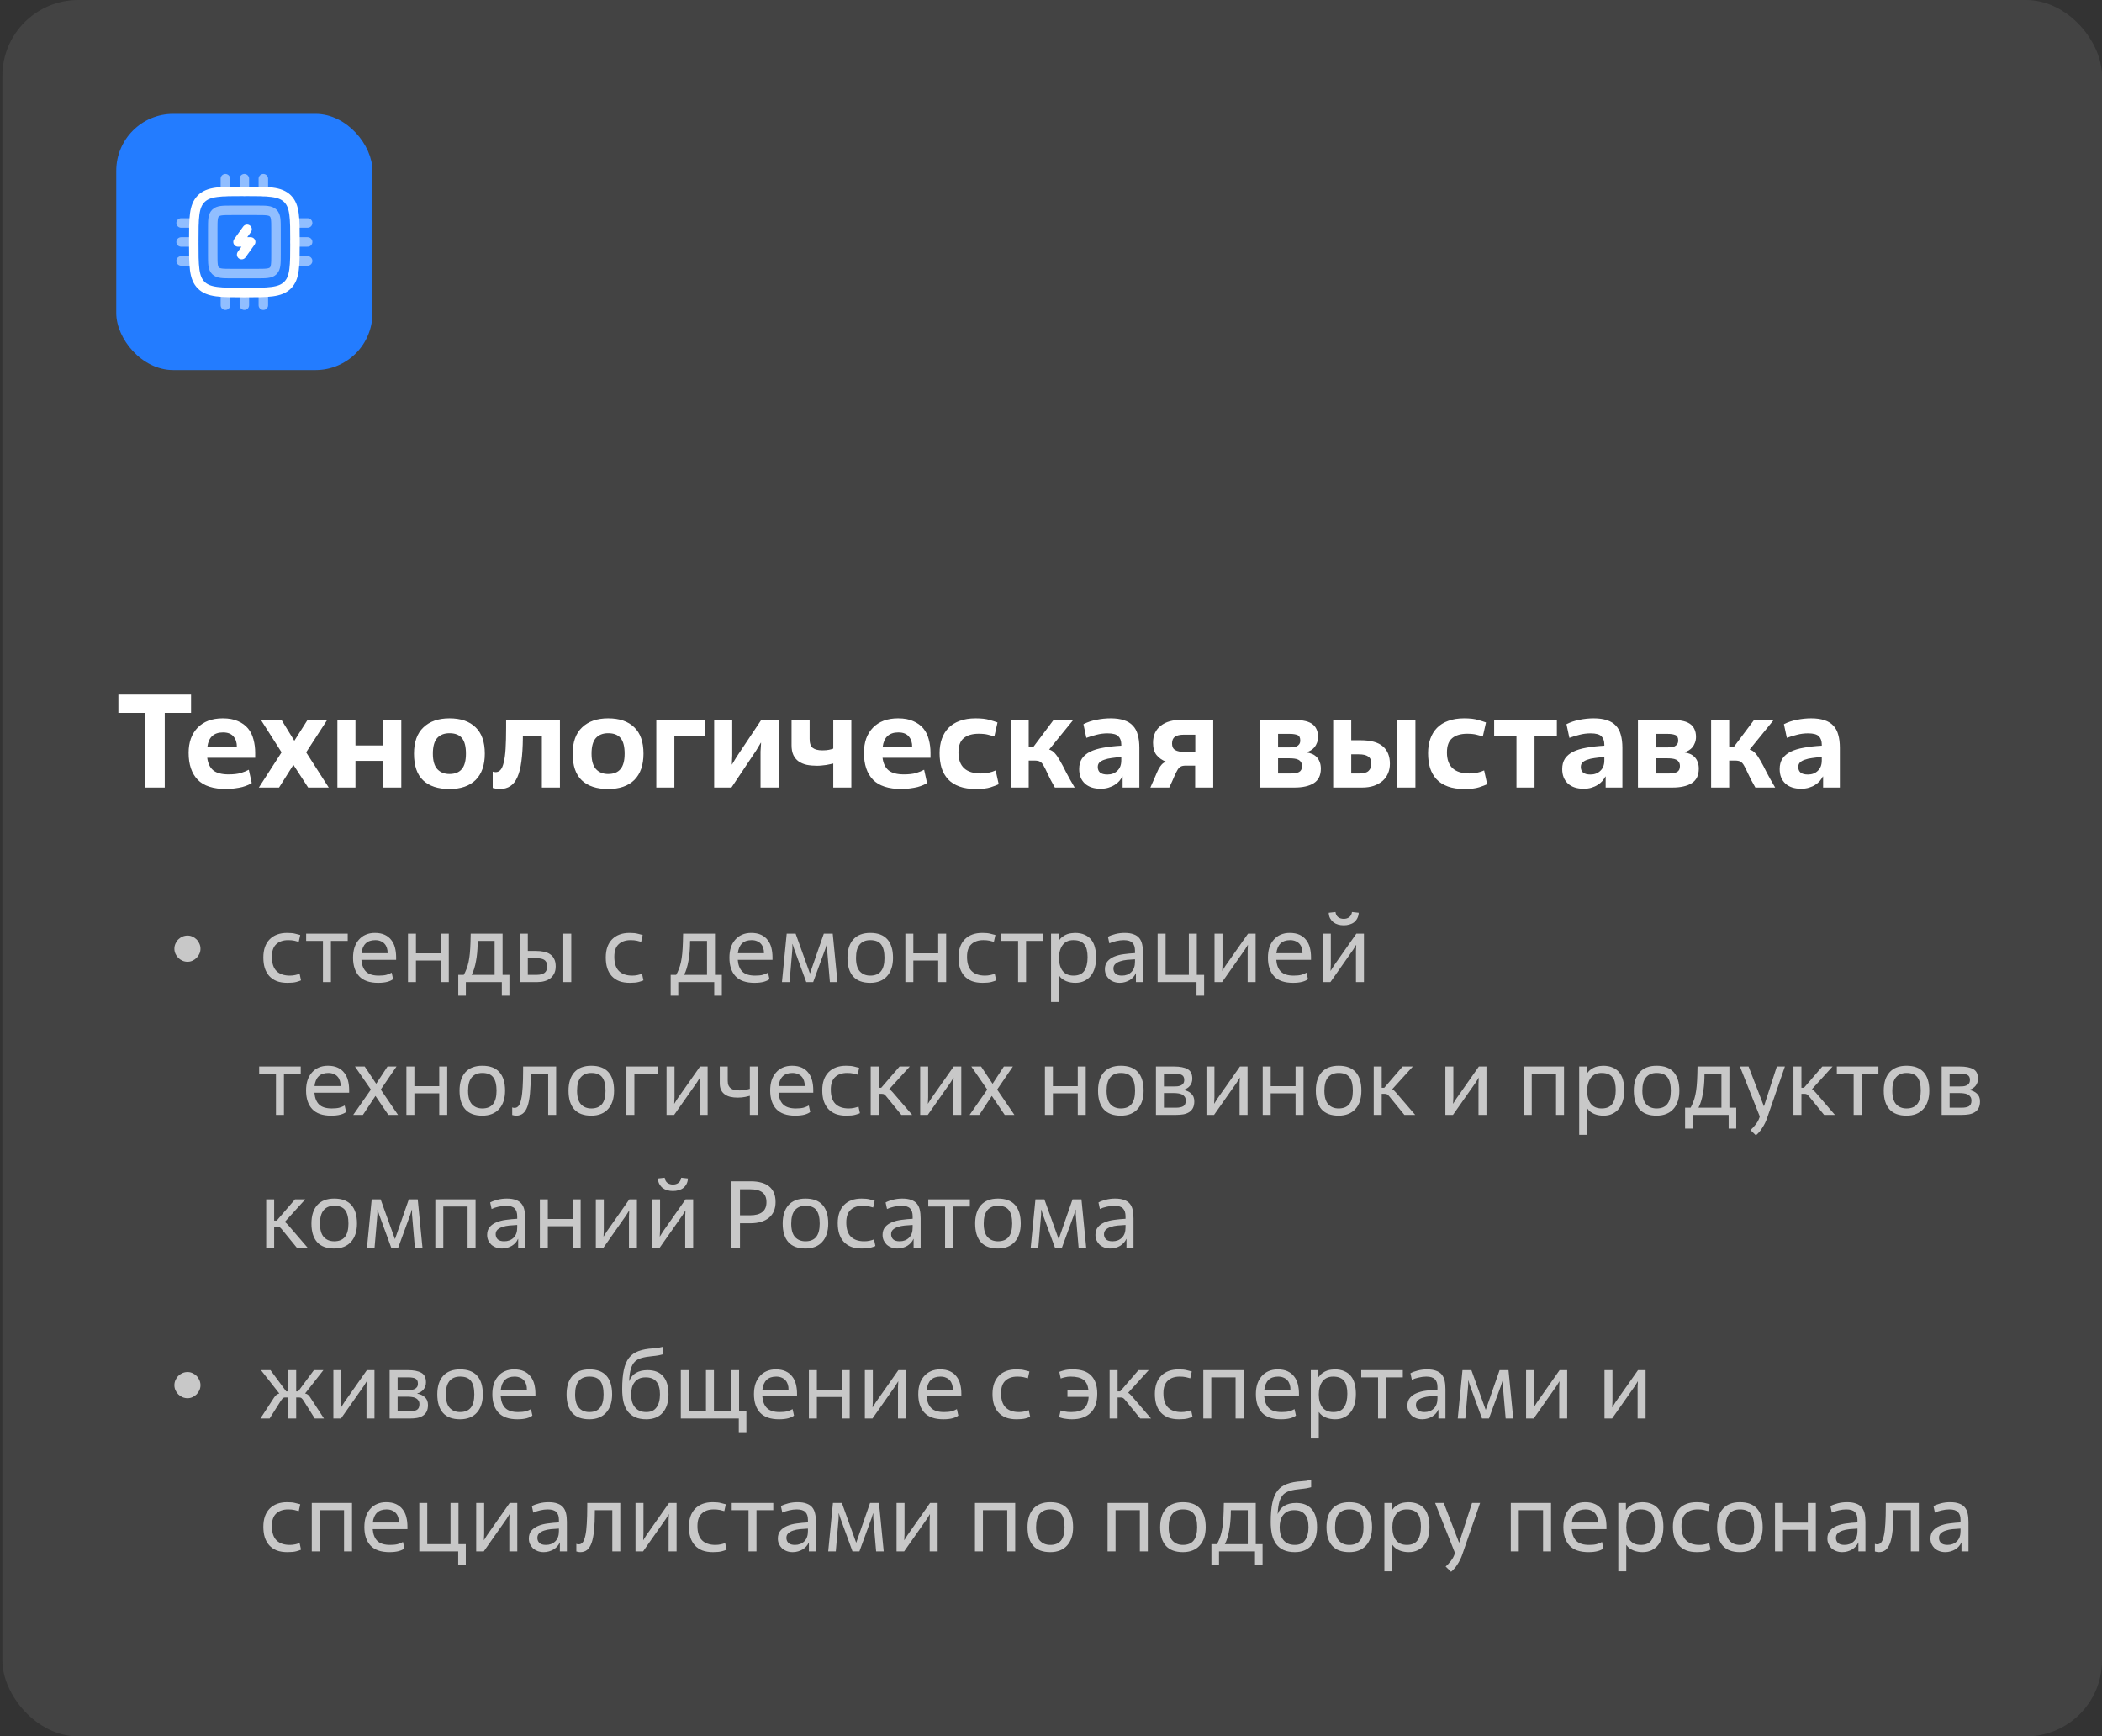 <?xml version="1.0" encoding="UTF-8"?> <svg xmlns="http://www.w3.org/2000/svg" xmlns:xlink="http://www.w3.org/1999/xlink" width="443" height="366" viewBox="0 0 443 366" fill="none"><rect x="0" y="0" width="443" height="366" fill="#333333" stroke="none"/><g data-figma-bg-blur-radius="32"><rect x="0.5" width="442.5" height="366" rx="16" fill="#D6D6D6" fill-opacity="0.1"></rect><rect x="0.5" width="442.5" height="366" rx="16"></rect><rect x="24.5" y="24" width="54" height="54" rx="12" fill="#237CFF"></rect><path opacity="0.5" d="M44.836 48.333C44.836 46.447 44.836 45.505 45.422 44.919C46.008 44.333 46.95 44.333 48.836 44.333H54.169C56.055 44.333 56.998 44.333 57.584 44.919C58.169 45.505 58.169 46.447 58.169 48.333V53.666C58.169 55.552 58.169 56.495 57.584 57.081C56.998 57.666 56.055 57.666 54.169 57.666H48.836C46.95 57.666 46.008 57.666 45.422 57.081C44.836 56.495 44.836 55.552 44.836 53.666V48.333Z" stroke="white" stroke-width="2"></path><path d="M52.069 48.333L50.164 51H52.831L50.926 53.666" stroke="white" stroke-width="2" stroke-linecap="round" stroke-linejoin="round"></path><path d="M40.836 51C40.836 45.971 40.836 43.457 42.398 41.895C43.96 40.333 46.474 40.333 51.503 40.333C56.531 40.333 59.045 40.333 60.607 41.895C62.169 43.457 62.169 45.971 62.169 51C62.169 56.028 62.169 58.542 60.607 60.104C59.045 61.666 56.531 61.666 51.503 61.666C46.474 61.666 43.96 61.666 42.398 60.104C40.836 58.542 40.836 56.028 40.836 51Z" stroke="white" stroke-width="2"></path><path opacity="0.5" d="M40.836 51H38.169" stroke="white" stroke-width="2" stroke-linecap="round"></path><path opacity="0.5" d="M64.836 51H62.169" stroke="white" stroke-width="2" stroke-linecap="round"></path><path opacity="0.5" d="M40.836 47H38.169" stroke="white" stroke-width="2" stroke-linecap="round"></path><path opacity="0.5" d="M64.836 47H62.169" stroke="white" stroke-width="2" stroke-linecap="round"></path><path opacity="0.5" d="M40.836 55H38.169" stroke="white" stroke-width="2" stroke-linecap="round"></path><path opacity="0.5" d="M64.836 55H62.169" stroke="white" stroke-width="2" stroke-linecap="round"></path><path opacity="0.5" d="M51.5 61.667L51.5 64.334" stroke="white" stroke-width="2" stroke-linecap="round"></path><path opacity="0.5" d="M51.5 37.667L51.5 40.334" stroke="white" stroke-width="2" stroke-linecap="round"></path><path opacity="0.5" d="M47.5 61.667L47.5 64.334" stroke="white" stroke-width="2" stroke-linecap="round"></path><path opacity="0.5" d="M47.5 37.667L47.5 40.334" stroke="white" stroke-width="2" stroke-linecap="round"></path><path opacity="0.5" d="M55.5 61.667L55.5 64.334" stroke="white" stroke-width="2" stroke-linecap="round"></path><path opacity="0.5" d="M55.5 37.667L55.5 40.334" stroke="white" stroke-width="2" stroke-linecap="round"></path><path d="M34.72 166H30.52V150.264H24.948V146.4H40.264V150.264H34.72V166ZM53.054 165.048C52.867 165.179 52.606 165.319 52.27 165.468C51.934 165.617 51.533 165.757 51.066 165.888C50.618 166 50.105 166.093 49.526 166.168C48.966 166.261 48.359 166.308 47.706 166.308C44.943 166.308 42.927 165.655 41.658 164.348C40.389 163.023 39.754 161.137 39.754 158.692C39.754 157.572 39.913 156.564 40.23 155.668C40.566 154.772 41.042 154.007 41.658 153.372C42.274 152.737 43.021 152.252 43.898 151.916C44.794 151.58 45.811 151.412 46.95 151.412C48.219 151.412 49.283 151.608 50.142 152C51.019 152.373 51.729 152.887 52.27 153.54C52.811 154.193 53.194 154.968 53.418 155.864C53.661 156.741 53.782 157.684 53.782 158.692V159.728H43.674C43.823 160.923 44.253 161.809 44.962 162.388C45.671 162.948 46.735 163.228 48.154 163.228C49.199 163.228 50.049 163.135 50.702 162.948C51.374 162.743 51.953 162.509 52.438 162.248L53.054 165.048ZM49.918 157.432C49.937 156.555 49.703 155.827 49.218 155.248C48.751 154.669 48.014 154.38 47.006 154.38C45.065 154.38 43.963 155.397 43.702 157.432H49.918ZM69.282 166H64.942L61.834 161.212L58.81 166H54.554L59.342 158.58L54.974 151.72H59.314L62.03 156.144L64.83 151.72H68.974L64.522 158.58L69.282 166ZM84.574 166H80.766V160.372H74.914V166H71.106V151.72H74.914V157.124H80.766V151.72H84.574V166ZM94.726 163.144C95.883 163.144 96.751 162.799 97.33 162.108C97.909 161.417 98.198 160.335 98.198 158.86C98.198 157.348 97.918 156.256 97.358 155.584C96.798 154.893 95.921 154.548 94.726 154.548C93.606 154.548 92.738 154.893 92.122 155.584C91.525 156.275 91.226 157.367 91.226 158.86C91.226 160.353 91.543 161.445 92.178 162.136C92.813 162.808 93.662 163.144 94.726 163.144ZM94.726 166.308C92.318 166.308 90.47 165.701 89.182 164.488C87.894 163.275 87.25 161.399 87.25 158.86C87.25 156.415 87.913 154.567 89.238 153.316C90.564 152.047 92.393 151.412 94.726 151.412C97.097 151.412 98.926 152.037 100.214 153.288C101.521 154.52 102.174 156.377 102.174 158.86C102.174 161.268 101.53 163.116 100.242 164.404C98.954 165.673 97.115 166.308 94.726 166.308ZM105.323 166.308C105.025 166.308 104.745 166.28 104.483 166.224C104.222 166.168 104.007 166.121 103.839 166.084V162.64C104.063 162.715 104.269 162.752 104.455 162.752C104.866 162.752 105.211 162.593 105.491 162.276C105.771 161.959 105.995 161.436 106.163 160.708C106.35 159.98 106.481 159.019 106.555 157.824C106.63 156.629 106.667 155.155 106.667 153.4V151.72H118.007V166H114.199V155.08H110.195V155.584C110.177 157.469 110.074 159.093 109.887 160.456C109.719 161.8 109.439 162.911 109.047 163.788C108.674 164.647 108.179 165.281 107.563 165.692C106.947 166.103 106.201 166.308 105.323 166.308ZM128.168 163.144C129.325 163.144 130.193 162.799 130.772 162.108C131.35 161.417 131.64 160.335 131.64 158.86C131.64 157.348 131.36 156.256 130.8 155.584C130.24 154.893 129.362 154.548 128.168 154.548C127.048 154.548 126.18 154.893 125.564 155.584C124.966 156.275 124.668 157.367 124.668 158.86C124.668 160.353 124.985 161.445 125.62 162.136C126.254 162.808 127.104 163.144 128.168 163.144ZM128.168 166.308C125.76 166.308 123.912 165.701 122.624 164.488C121.336 163.275 120.692 161.399 120.692 158.86C120.692 156.415 121.354 154.567 122.68 153.316C124.005 152.047 125.834 151.412 128.168 151.412C130.538 151.412 132.368 152.037 133.656 153.288C134.962 154.52 135.616 156.377 135.616 158.86C135.616 161.268 134.972 163.116 133.684 164.404C132.396 165.673 130.557 166.308 128.168 166.308ZM142.125 166H138.317V151.72H148.593V155.08H142.125V166ZM150.512 166V151.72H154.32V159.168L154.236 161.156H154.264L155.244 159.532L160.452 151.72H164.092V166H160.284V158.412L160.396 156.564H160.34L159.388 158.16L154.152 166H150.512ZM179.421 166H175.613V160.932C175.464 160.969 175.258 161.016 174.997 161.072C174.754 161.128 174.474 161.184 174.157 161.24C173.858 161.277 173.541 161.315 173.205 161.352C172.869 161.389 172.533 161.408 172.197 161.408C171.413 161.408 170.685 161.343 170.013 161.212C169.36 161.063 168.79 160.82 168.305 160.484C167.838 160.148 167.474 159.709 167.213 159.168C166.952 158.608 166.821 157.917 166.821 157.096V151.72H170.629V155.78C170.629 156.695 170.853 157.32 171.301 157.656C171.749 157.992 172.421 158.16 173.317 158.16C173.858 158.16 174.316 158.123 174.689 158.048C175.062 157.973 175.37 157.889 175.613 157.796V151.72H179.421V166ZM195.378 165.048C195.192 165.179 194.93 165.319 194.594 165.468C194.258 165.617 193.857 165.757 193.39 165.888C192.942 166 192.429 166.093 191.85 166.168C191.29 166.261 190.684 166.308 190.03 166.308C187.268 166.308 185.252 165.655 183.982 164.348C182.713 163.023 182.078 161.137 182.078 158.692C182.078 157.572 182.237 156.564 182.554 155.668C182.89 154.772 183.366 154.007 183.982 153.372C184.598 152.737 185.345 152.252 186.222 151.916C187.118 151.58 188.136 151.412 189.274 151.412C190.544 151.412 191.608 151.608 192.466 152C193.344 152.373 194.053 152.887 194.594 153.54C195.136 154.193 195.518 154.968 195.742 155.864C195.985 156.741 196.106 157.684 196.106 158.692V159.728H185.998C186.148 160.923 186.577 161.809 187.286 162.388C187.996 162.948 189.06 163.228 190.478 163.228C191.524 163.228 192.373 163.135 193.026 162.948C193.698 162.743 194.277 162.509 194.762 162.248L195.378 165.048ZM192.242 157.432C192.261 156.555 192.028 155.827 191.542 155.248C191.076 154.669 190.338 154.38 189.33 154.38C187.389 154.38 186.288 155.397 186.026 157.432H192.242ZM210.48 165.3C210.088 165.487 209.518 165.701 208.772 165.944C208.025 166.187 207.008 166.308 205.72 166.308C204.338 166.308 203.162 166.131 202.192 165.776C201.221 165.421 200.428 164.917 199.812 164.264C199.196 163.592 198.738 162.799 198.44 161.884C198.16 160.951 198.02 159.905 198.02 158.748C198.02 157.628 198.178 156.62 198.496 155.724C198.813 154.828 199.28 154.063 199.896 153.428C200.53 152.775 201.324 152.28 202.276 151.944C203.228 151.589 204.338 151.412 205.608 151.412C206.84 151.412 207.82 151.524 208.548 151.748C209.276 151.953 209.836 152.131 210.228 152.28L209.556 155.248C209.182 155.117 208.734 154.987 208.212 154.856C207.708 154.725 207.054 154.66 206.252 154.66C204.908 154.66 203.862 154.968 203.116 155.584C202.369 156.2 201.996 157.208 201.996 158.608C201.996 161.557 203.582 163.032 206.756 163.032C207.297 163.032 207.838 162.976 208.38 162.864C208.921 162.752 209.406 162.593 209.836 162.388L210.48 165.3ZM216.801 157.404H217.809L222.065 151.72H226.209L221.113 157.992C221.579 158.123 221.981 158.384 222.317 158.776C222.671 159.168 223.035 159.7 223.409 160.372C223.801 161.044 224.23 161.856 224.697 162.808C225.182 163.741 225.779 164.805 226.489 166H222.317C221.645 164.824 221.141 163.863 220.805 163.116C220.469 162.369 220.179 161.791 219.937 161.38C219.713 160.969 219.461 160.689 219.181 160.54C218.919 160.391 218.527 160.316 218.005 160.316H216.801V166H212.993V151.72H216.801V157.404ZM236.315 159.56C235.568 159.616 234.887 159.691 234.271 159.784C233.674 159.859 233.151 159.98 232.703 160.148C232.274 160.297 231.938 160.493 231.695 160.736C231.471 160.979 231.359 161.287 231.359 161.66C231.359 162.164 231.518 162.556 231.835 162.836C232.171 163.116 232.694 163.256 233.403 163.256C234.243 163.256 234.934 162.995 235.475 162.472C236.035 161.949 236.315 161.221 236.315 160.288V159.56ZM240.123 166H236.595V163.676H236.539C236.371 163.993 236.156 164.311 235.895 164.628C235.634 164.927 235.307 165.197 234.915 165.44C234.542 165.683 234.103 165.879 233.599 166.028C233.114 166.177 232.563 166.252 231.947 166.252C230.547 166.252 229.446 165.888 228.643 165.16C227.84 164.413 227.439 163.396 227.439 162.108C227.439 161.231 227.635 160.493 228.027 159.896C228.438 159.299 229.016 158.813 229.763 158.44C230.528 158.067 231.462 157.787 232.563 157.6C233.664 157.395 234.915 157.255 236.315 157.18V156.956C236.315 156.191 236.11 155.603 235.699 155.192C235.288 154.781 234.532 154.576 233.431 154.576C232.61 154.576 231.816 154.679 231.051 154.884C230.304 155.071 229.604 155.285 228.951 155.528L228.335 152.644C229.175 152.215 230.09 151.907 231.079 151.72C232.068 151.515 233.067 151.412 234.075 151.412C235.176 151.412 236.11 151.543 236.875 151.804C237.64 152.047 238.266 152.429 238.751 152.952C239.236 153.456 239.582 154.1 239.787 154.884C240.011 155.649 240.123 156.564 240.123 157.628V166ZM249.895 161.38C249.447 161.38 249.101 161.445 248.859 161.576C248.616 161.688 248.392 161.912 248.187 162.248C247.981 162.584 247.748 163.051 247.487 163.648C247.244 164.245 246.889 165.029 246.423 166H242.447C242.857 165.085 243.193 164.32 243.455 163.704C243.716 163.069 243.949 162.547 244.155 162.136C244.379 161.725 244.603 161.399 244.827 161.156C245.051 160.913 245.34 160.708 245.695 160.54C244.892 160.223 244.239 159.756 243.735 159.14C243.249 158.524 243.007 157.665 243.007 156.564C243.007 155.761 243.147 155.061 243.427 154.464C243.725 153.848 244.136 153.344 244.659 152.952C245.181 152.541 245.807 152.233 246.535 152.028C247.281 151.823 248.093 151.72 248.971 151.72H255.691V166H251.883V161.38H249.895ZM251.911 158.496V154.856H249.559C248.663 154.856 248.009 155.005 247.599 155.304C247.207 155.603 247.011 156.079 247.011 156.732C247.011 157.385 247.235 157.843 247.683 158.104C248.131 158.365 248.803 158.496 249.699 158.496H251.911ZM269.355 157.544H271.707C271.987 157.544 272.267 157.535 272.547 157.516C272.827 157.479 273.07 157.413 273.275 157.32C273.499 157.208 273.677 157.059 273.807 156.872C273.957 156.667 274.031 156.405 274.031 156.088C274.031 155.472 273.835 155.089 273.443 154.94C273.051 154.772 272.529 154.688 271.875 154.688H269.355V157.544ZM269.355 163.032H272.155C272.846 163.032 273.387 162.929 273.779 162.724C274.19 162.5 274.395 162.089 274.395 161.492C274.395 161.137 274.321 160.848 274.171 160.624C274.022 160.4 273.826 160.232 273.583 160.12C273.341 160.008 273.061 159.933 272.743 159.896C272.445 159.859 272.127 159.84 271.791 159.84H269.355V163.032ZM265.547 166V151.72H272.631C273.434 151.72 274.153 151.785 274.787 151.916C275.422 152.028 275.963 152.224 276.411 152.504C276.859 152.784 277.195 153.157 277.419 153.624C277.662 154.091 277.783 154.66 277.783 155.332C277.783 155.78 277.709 156.191 277.559 156.564C277.429 156.919 277.251 157.236 277.027 157.516C276.803 157.777 276.551 157.992 276.271 158.16C275.991 158.328 275.702 158.449 275.403 158.524V158.608C275.795 158.664 276.169 158.767 276.523 158.916C276.878 159.065 277.195 159.28 277.475 159.56C277.755 159.84 277.97 160.185 278.119 160.596C278.287 160.988 278.371 161.464 278.371 162.024C278.371 163.424 277.877 164.441 276.887 165.076C275.917 165.692 274.554 166 272.799 166H265.547ZM284.777 163.032H286.541C287.418 163.032 288.044 162.855 288.417 162.5C288.809 162.145 289.005 161.623 289.005 160.932C289.005 160.223 288.781 159.728 288.333 159.448C287.904 159.149 287.25 159 286.373 159H284.777V163.032ZM280.969 166V151.72H284.777V156.032H286.737C288.884 156.032 290.452 156.461 291.441 157.32C292.43 158.16 292.925 159.383 292.925 160.988C292.925 161.716 292.794 162.388 292.533 163.004C292.272 163.62 291.889 164.152 291.385 164.6C290.881 165.029 290.265 165.375 289.537 165.636C288.809 165.879 287.988 166 287.073 166H280.969ZM298.301 166H294.493V151.72H298.301V166ZM313.429 165.3C313.037 165.487 312.468 165.701 311.721 165.944C310.974 166.187 309.957 166.308 308.669 166.308C307.288 166.308 306.112 166.131 305.141 165.776C304.17 165.421 303.377 164.917 302.761 164.264C302.145 163.592 301.688 162.799 301.389 161.884C301.109 160.951 300.969 159.905 300.969 158.748C300.969 157.628 301.128 156.62 301.445 155.724C301.762 154.828 302.229 154.063 302.845 153.428C303.48 152.775 304.273 152.28 305.225 151.944C306.177 151.589 307.288 151.412 308.557 151.412C309.789 151.412 310.769 151.524 311.497 151.748C312.225 151.953 312.785 152.131 313.177 152.28L312.505 155.248C312.132 155.117 311.684 154.987 311.161 154.856C310.657 154.725 310.004 154.66 309.201 154.66C307.857 154.66 306.812 154.968 306.065 155.584C305.318 156.2 304.945 157.208 304.945 158.608C304.945 161.557 306.532 163.032 309.705 163.032C310.246 163.032 310.788 162.976 311.329 162.864C311.87 162.752 312.356 162.593 312.785 162.388L313.429 165.3ZM323.408 166H319.6V155.08H314.896V151.72H328.112V155.08H323.408V166ZM338.116 159.56C337.369 159.616 336.688 159.691 336.072 159.784C335.474 159.859 334.952 159.98 334.504 160.148C334.074 160.297 333.738 160.493 333.496 160.736C333.272 160.979 333.16 161.287 333.16 161.66C333.16 162.164 333.318 162.556 333.636 162.836C333.972 163.116 334.494 163.256 335.204 163.256C336.044 163.256 336.734 162.995 337.276 162.472C337.836 161.949 338.116 161.221 338.116 160.288V159.56ZM341.924 166H338.396V163.676H338.34C338.172 163.993 337.957 164.311 337.696 164.628C337.434 164.927 337.108 165.197 336.716 165.44C336.342 165.683 335.904 165.879 335.4 166.028C334.914 166.177 334.364 166.252 333.748 166.252C332.348 166.252 331.246 165.888 330.444 165.16C329.641 164.413 329.24 163.396 329.24 162.108C329.24 161.231 329.436 160.493 329.828 159.896C330.238 159.299 330.817 158.813 331.564 158.44C332.329 158.067 333.262 157.787 334.364 157.6C335.465 157.395 336.716 157.255 338.116 157.18V156.956C338.116 156.191 337.91 155.603 337.5 155.192C337.089 154.781 336.333 154.576 335.232 154.576C334.41 154.576 333.617 154.679 332.852 154.884C332.105 155.071 331.405 155.285 330.752 155.528L330.136 152.644C330.976 152.215 331.89 151.907 332.88 151.72C333.869 151.515 334.868 151.412 335.876 151.412C336.977 151.412 337.91 151.543 338.676 151.804C339.441 152.047 340.066 152.429 340.552 152.952C341.037 153.456 341.382 154.1 341.588 154.884C341.812 155.649 341.924 156.564 341.924 157.628V166ZM349.008 157.544H351.36C351.64 157.544 351.92 157.535 352.2 157.516C352.48 157.479 352.722 157.413 352.928 157.32C353.152 157.208 353.329 157.059 353.46 156.872C353.609 156.667 353.684 156.405 353.684 156.088C353.684 155.472 353.488 155.089 353.096 154.94C352.704 154.772 352.181 154.688 351.528 154.688H349.008V157.544ZM349.008 163.032H351.808C352.498 163.032 353.04 162.929 353.432 162.724C353.842 162.5 354.048 162.089 354.048 161.492C354.048 161.137 353.973 160.848 353.824 160.624C353.674 160.4 353.478 160.232 353.236 160.12C352.993 160.008 352.713 159.933 352.396 159.896C352.097 159.859 351.78 159.84 351.444 159.84H349.008V163.032ZM345.2 166V151.72H352.284C353.086 151.72 353.805 151.785 354.44 151.916C355.074 152.028 355.616 152.224 356.064 152.504C356.512 152.784 356.848 153.157 357.072 153.624C357.314 154.091 357.436 154.66 357.436 155.332C357.436 155.78 357.361 156.191 357.212 156.564C357.081 156.919 356.904 157.236 356.68 157.516C356.456 157.777 356.204 157.992 355.924 158.16C355.644 158.328 355.354 158.449 355.056 158.524V158.608C355.448 158.664 355.821 158.767 356.176 158.916C356.53 159.065 356.848 159.28 357.128 159.56C357.408 159.84 357.622 160.185 357.772 160.596C357.94 160.988 358.024 161.464 358.024 162.024C358.024 163.424 357.529 164.441 356.54 165.076C355.569 165.692 354.206 166 352.452 166H345.2ZM364.429 157.404H365.437L369.693 151.72H373.837L368.741 157.992C369.208 158.123 369.609 158.384 369.945 158.776C370.3 159.168 370.664 159.7 371.037 160.372C371.429 161.044 371.859 161.856 372.325 162.808C372.811 163.741 373.408 164.805 374.117 166H369.945C369.273 164.824 368.769 163.863 368.433 163.116C368.097 162.369 367.808 161.791 367.565 161.38C367.341 160.969 367.089 160.689 366.809 160.54C366.548 160.391 366.156 160.316 365.633 160.316H364.429V166H360.621V151.72H364.429V157.404ZM383.944 159.56C383.197 159.616 382.516 159.691 381.9 159.784C381.303 159.859 380.78 159.98 380.332 160.148C379.903 160.297 379.567 160.493 379.324 160.736C379.1 160.979 378.988 161.287 378.988 161.66C378.988 162.164 379.147 162.556 379.464 162.836C379.8 163.116 380.323 163.256 381.032 163.256C381.872 163.256 382.563 162.995 383.104 162.472C383.664 161.949 383.944 161.221 383.944 160.288V159.56ZM387.752 166H384.224V163.676H384.168C384 163.993 383.785 164.311 383.524 164.628C383.263 164.927 382.936 165.197 382.544 165.44C382.171 165.683 381.732 165.879 381.228 166.028C380.743 166.177 380.192 166.252 379.576 166.252C378.176 166.252 377.075 165.888 376.272 165.16C375.469 164.413 375.068 163.396 375.068 162.108C375.068 161.231 375.264 160.493 375.656 159.896C376.067 159.299 376.645 158.813 377.392 158.44C378.157 158.067 379.091 157.787 380.192 157.6C381.293 157.395 382.544 157.255 383.944 157.18V156.956C383.944 156.191 383.739 155.603 383.328 155.192C382.917 154.781 382.161 154.576 381.06 154.576C380.239 154.576 379.445 154.679 378.68 154.884C377.933 155.071 377.233 155.285 376.58 155.528L375.964 152.644C376.804 152.215 377.719 151.907 378.708 151.72C379.697 151.515 380.696 151.412 381.704 151.412C382.805 151.412 383.739 151.543 384.504 151.804C385.269 152.047 385.895 152.429 386.38 152.952C386.865 153.456 387.211 154.1 387.416 154.884C387.64 155.649 387.752 156.564 387.752 157.628V166Z" fill="white"></path><path d="M39.532 202.72C39.159 202.72 38.799 202.647 38.452 202.5C38.119 202.353 37.825 202.153 37.572 201.9C37.319 201.647 37.119 201.353 36.972 201.02C36.825 200.687 36.752 200.34 36.752 199.98C36.752 199.607 36.825 199.253 36.972 198.92C37.119 198.573 37.319 198.273 37.572 198.02C37.825 197.767 38.119 197.567 38.452 197.42C38.799 197.273 39.159 197.2 39.532 197.2C39.892 197.2 40.232 197.273 40.552 197.42C40.885 197.567 41.179 197.767 41.432 198.02C41.685 198.273 41.885 198.573 42.032 198.92C42.179 199.253 42.252 199.607 42.252 199.98C42.252 200.34 42.179 200.687 42.032 201.02C41.885 201.353 41.685 201.647 41.432 201.9C41.179 202.153 40.885 202.353 40.552 202.5C40.232 202.647 39.892 202.72 39.532 202.72ZM63.44 206.64C63.213 206.747 62.88 206.86 62.44 206.98C62 207.1 61.38 207.16 60.58 207.16C59.713 207.16 58.96 207.04 58.32 206.8C57.693 206.547 57.167 206.187 56.74 205.72C56.327 205.253 56.013 204.693 55.8 204.04C55.6 203.387 55.5 202.647 55.5 201.82C55.5 200.18 55.94 198.907 56.82 198C57.713 197.093 58.947 196.64 60.52 196.64C61.267 196.64 61.847 196.7 62.26 196.82C62.673 196.927 63.013 197.013 63.28 197.08L62.96 198.52C62.707 198.44 62.4 198.36 62.04 198.28C61.68 198.2 61.247 198.16 60.74 198.16C59.673 198.16 58.833 198.447 58.22 199.02C57.607 199.58 57.3 200.46 57.3 201.66C57.3 203.033 57.627 204.04 58.28 204.68C58.933 205.32 59.867 205.64 61.08 205.64C61.48 205.64 61.86 205.6 62.22 205.52C62.593 205.44 62.9 205.347 63.14 205.24L63.44 206.64ZM69.742 207H68.062V198.32H64.522V196.8H73.282V198.32H69.742V207ZM82.846 206.38C82.606 206.593 82.213 206.78 81.666 206.94C81.12 207.087 80.46 207.16 79.686 207.16C77.886 207.16 76.553 206.693 75.686 205.76C74.833 204.827 74.406 203.527 74.406 201.86C74.406 201.073 74.506 200.36 74.706 199.72C74.92 199.08 75.226 198.533 75.626 198.08C76.026 197.613 76.506 197.26 77.066 197.02C77.64 196.767 78.286 196.64 79.006 196.64C79.82 196.64 80.513 196.773 81.086 197.04C81.66 197.307 82.12 197.673 82.466 198.14C82.826 198.593 83.086 199.133 83.246 199.76C83.406 200.387 83.486 201.06 83.486 201.78V202.32H76.166C76.26 203.44 76.593 204.273 77.166 204.82C77.74 205.367 78.626 205.64 79.826 205.64C80.48 205.64 81.013 205.587 81.426 205.48C81.853 205.36 82.226 205.207 82.546 205.02L82.846 206.38ZM81.686 200.92C81.7 200.533 81.653 200.173 81.546 199.84C81.44 199.493 81.28 199.2 81.066 198.96C80.853 198.707 80.58 198.513 80.246 198.38C79.913 198.233 79.526 198.16 79.086 198.16C78.22 198.16 77.546 198.393 77.066 198.86C76.586 199.327 76.293 200.013 76.186 200.92H81.686ZM94.583 207H92.903V202.46H87.663V207H85.983V196.8H87.663V200.94H92.903V196.8H94.583V207ZM107.36 209.88H105.76V207H98.18V209.88H96.58V205.48H97.74C97.953 205.107 98.14 204.707 98.3 204.28C98.473 203.853 98.62 203.367 98.74 202.82C98.86 202.273 98.953 201.653 99.02 200.96C99.086 200.253 99.133 199.44 99.16 198.52L99.2 196.8H105.92V205.48H107.36V209.88ZM104.24 205.48V198.32H100.68C100.68 198.387 100.673 198.52 100.66 198.72C100.66 198.92 100.66 199.053 100.66 199.12C100.646 199.68 100.613 200.253 100.56 200.84C100.506 201.427 100.426 202 100.32 202.56C100.226 203.12 100.1 203.653 99.94 204.16C99.793 204.667 99.613 205.107 99.4 205.48H104.24ZM111.237 205.48H113.097C113.844 205.48 114.397 205.34 114.757 205.06C115.13 204.78 115.317 204.313 115.317 203.66C115.317 203.3 115.257 203.013 115.137 202.8C115.017 202.573 114.85 202.4 114.637 202.28C114.437 202.16 114.19 202.08 113.897 202.04C113.604 201.987 113.277 201.96 112.917 201.96H111.237V205.48ZM109.557 207V196.8H111.237V200.44H112.937C113.55 200.44 114.11 200.493 114.617 200.6C115.137 200.707 115.577 200.887 115.937 201.14C116.31 201.38 116.597 201.713 116.797 202.14C117.01 202.553 117.117 203.073 117.117 203.7C117.117 204.26 117.017 204.747 116.817 205.16C116.617 205.573 116.344 205.92 115.997 206.2C115.65 206.467 115.244 206.667 114.777 206.8C114.324 206.933 113.837 207 113.317 207H109.557ZM120.397 207H118.717V196.8H120.397V207ZM135.608 206.64C135.381 206.747 135.048 206.86 134.608 206.98C134.168 207.1 133.548 207.16 132.748 207.16C131.881 207.16 131.128 207.04 130.488 206.8C129.861 206.547 129.335 206.187 128.908 205.72C128.495 205.253 128.181 204.693 127.968 204.04C127.768 203.387 127.668 202.647 127.668 201.82C127.668 200.18 128.108 198.907 128.988 198C129.881 197.093 131.115 196.64 132.688 196.64C133.435 196.64 134.015 196.7 134.428 196.82C134.841 196.927 135.181 197.013 135.448 197.08L135.128 198.52C134.875 198.44 134.568 198.36 134.208 198.28C133.848 198.2 133.415 198.16 132.908 198.16C131.841 198.16 131.001 198.447 130.388 199.02C129.775 199.58 129.468 200.46 129.468 201.66C129.468 203.033 129.795 204.04 130.448 204.68C131.101 205.32 132.035 205.64 133.248 205.64C133.648 205.64 134.028 205.6 134.388 205.52C134.761 205.44 135.068 205.347 135.308 205.24L135.608 206.64ZM152.125 209.88H150.525V207H142.945V209.88H141.345V205.48H142.505C142.719 205.107 142.905 204.707 143.065 204.28C143.239 203.853 143.385 203.367 143.505 202.82C143.625 202.273 143.719 201.653 143.785 200.96C143.852 200.253 143.899 199.44 143.925 198.52L143.965 196.8H150.685V205.48H152.125V209.88ZM149.005 205.48V198.32H145.445C145.445 198.387 145.439 198.52 145.425 198.72C145.425 198.92 145.425 199.053 145.425 199.12C145.412 199.68 145.379 200.253 145.325 200.84C145.272 201.427 145.192 202 145.085 202.56C144.992 203.12 144.865 203.653 144.705 204.16C144.559 204.667 144.379 205.107 144.165 205.48H149.005ZM162.163 206.38C161.923 206.593 161.529 206.78 160.983 206.94C160.436 207.087 159.776 207.16 159.003 207.16C157.203 207.16 155.869 206.693 155.003 205.76C154.149 204.827 153.723 203.527 153.723 201.86C153.723 201.073 153.823 200.36 154.023 199.72C154.236 199.08 154.543 198.533 154.943 198.08C155.343 197.613 155.823 197.26 156.383 197.02C156.956 196.767 157.603 196.64 158.323 196.64C159.136 196.64 159.829 196.773 160.403 197.04C160.976 197.307 161.436 197.673 161.783 198.14C162.143 198.593 162.403 199.133 162.563 199.76C162.723 200.387 162.803 201.06 162.803 201.78V202.32H155.483C155.576 203.44 155.909 204.273 156.483 204.82C157.056 205.367 157.943 205.64 159.143 205.64C159.796 205.64 160.329 205.587 160.743 205.48C161.169 205.36 161.543 205.207 161.863 205.02L162.163 206.38ZM161.003 200.92C161.016 200.533 160.969 200.173 160.863 199.84C160.756 199.493 160.596 199.2 160.383 198.96C160.169 198.707 159.896 198.513 159.563 198.38C159.229 198.233 158.843 198.16 158.403 198.16C157.536 198.16 156.863 198.393 156.383 198.86C155.903 199.327 155.609 200.013 155.503 200.92H161.003ZM175.499 196.8L176.499 207H174.899L174.299 200V198.98H174.259L173.939 200L171.379 207H169.919L167.359 200L167.039 198.98H166.999V199.98L166.399 207H164.799L165.799 196.8H167.679L170.679 205.14H170.719L173.619 196.8H175.499ZM183.405 205.64C184.405 205.64 185.152 205.34 185.645 204.74C186.152 204.127 186.405 203.18 186.405 201.9C186.405 200.633 186.172 199.693 185.705 199.08C185.252 198.467 184.485 198.16 183.405 198.16C182.445 198.16 181.705 198.467 181.185 199.08C180.665 199.693 180.405 200.633 180.405 201.9C180.405 203.193 180.672 204.14 181.205 204.74C181.752 205.34 182.485 205.64 183.405 205.64ZM183.405 207.16C181.805 207.16 180.605 206.713 179.805 205.82C179.005 204.913 178.605 203.607 178.605 201.9C178.605 200.233 179.012 198.94 179.825 198.02C180.652 197.1 181.845 196.64 183.405 196.64C185.005 196.64 186.205 197.087 187.005 197.98C187.805 198.873 188.205 200.18 188.205 201.9C188.205 202.713 188.099 203.447 187.885 204.1C187.672 204.753 187.359 205.307 186.945 205.76C186.545 206.213 186.045 206.56 185.445 206.8C184.845 207.04 184.165 207.16 183.405 207.16ZM199.407 207H197.727V202.46H192.487V207H190.807V196.8H192.487V200.94H197.727V196.8H199.407V207ZM209.944 206.64C209.717 206.747 209.384 206.86 208.944 206.98C208.504 207.1 207.884 207.16 207.084 207.16C206.217 207.16 205.464 207.04 204.824 206.8C204.197 206.547 203.671 206.187 203.244 205.72C202.831 205.253 202.517 204.693 202.304 204.04C202.104 203.387 202.004 202.647 202.004 201.82C202.004 200.18 202.444 198.907 203.324 198C204.217 197.093 205.451 196.64 207.024 196.64C207.771 196.64 208.351 196.7 208.764 196.82C209.177 196.927 209.517 197.013 209.784 197.08L209.464 198.52C209.211 198.44 208.904 198.36 208.544 198.28C208.184 198.2 207.751 198.16 207.244 198.16C206.177 198.16 205.337 198.447 204.724 199.02C204.111 199.58 203.804 200.46 203.804 201.66C203.804 203.033 204.131 204.04 204.784 204.68C205.437 205.32 206.371 205.64 207.584 205.64C207.984 205.64 208.364 205.6 208.724 205.52C209.097 205.44 209.404 205.347 209.644 205.24L209.944 206.64ZM216.246 207H214.566V198.32H211.026V196.8H219.786V198.32H216.246V207ZM223.19 211.2H221.51V196.8H223.11V198.26H223.15C223.403 197.9 223.683 197.613 223.99 197.4C224.31 197.173 224.623 197.007 224.93 196.9C225.25 196.793 225.55 196.727 225.83 196.7C226.11 196.66 226.343 196.64 226.53 196.64C227.33 196.64 228.01 196.767 228.57 197.02C229.143 197.26 229.61 197.607 229.97 198.06C230.33 198.5 230.59 199.04 230.75 199.68C230.923 200.32 231.01 201.033 231.01 201.82C231.01 202.567 230.923 203.267 230.75 203.92C230.577 204.56 230.31 205.12 229.95 205.6C229.59 206.08 229.13 206.46 228.57 206.74C228.023 207.02 227.377 207.16 226.63 207.16C226.31 207.16 225.99 207.133 225.67 207.08C225.35 207.027 225.037 206.94 224.73 206.82C224.437 206.7 224.157 206.547 223.89 206.36C223.637 206.173 223.417 205.94 223.23 205.66H223.19V211.2ZM226.25 205.64C227.303 205.64 228.057 205.307 228.51 204.64C228.977 203.96 229.21 203 229.21 201.76C229.21 201.187 229.157 200.673 229.05 200.22C228.957 199.767 228.79 199.393 228.55 199.1C228.323 198.793 228.017 198.56 227.63 198.4C227.257 198.24 226.783 198.16 226.21 198.16C225.223 198.16 224.47 198.507 223.95 199.2C223.443 199.893 223.19 200.8 223.19 201.92C223.19 203.053 223.443 203.96 223.95 204.64C224.47 205.307 225.237 205.64 226.25 205.64ZM239.2 202.2C238.626 202.227 238.066 202.267 237.52 202.32C236.986 202.373 236.506 202.473 236.08 202.62C235.653 202.753 235.306 202.947 235.04 203.2C234.786 203.44 234.66 203.76 234.66 204.16C234.66 204.573 234.8 204.927 235.08 205.22C235.373 205.5 235.833 205.64 236.46 205.64C237.26 205.64 237.913 205.393 238.42 204.9C238.94 204.407 239.2 203.68 239.2 202.72V202.2ZM240.88 207H239.4V205.14H239.36C239.253 205.42 239.086 205.687 238.86 205.94C238.646 206.18 238.393 206.393 238.1 206.58C237.806 206.753 237.48 206.893 237.12 207C236.76 207.107 236.386 207.16 236 207.16C235.533 207.16 235.106 207.087 234.72 206.94C234.333 206.793 234 206.593 233.72 206.34C233.453 206.073 233.24 205.767 233.08 205.42C232.933 205.073 232.86 204.7 232.86 204.3C232.86 203.62 233.04 203.067 233.4 202.64C233.76 202.213 234.233 201.88 234.82 201.64C235.42 201.387 236.1 201.213 236.86 201.12C237.62 201.013 238.4 200.94 239.2 200.9V200.38C239.2 199.633 239.02 199.08 238.66 198.72C238.313 198.347 237.7 198.16 236.82 198.16C236.326 198.16 235.8 198.227 235.24 198.36C234.68 198.48 234.2 198.64 233.8 198.84L233.5 197.46C233.913 197.233 234.433 197.04 235.06 196.88C235.686 196.72 236.333 196.64 237 196.64C237.76 196.64 238.386 196.733 238.88 196.92C239.386 197.093 239.786 197.353 240.08 197.7C240.373 198.047 240.58 198.48 240.7 199C240.82 199.52 240.88 200.12 240.88 200.8V207ZM253.771 209.88H252.171V207H243.971V196.8H245.651V205.48H250.551V196.8H252.231V205.48H253.771V209.88ZM255.963 207V196.8H257.643V203.3L257.583 204.64H257.603L258.263 203.58L263.023 196.8H264.623V207H262.943V200.34L263.003 199.16H262.983L262.363 200.16L257.563 207H255.963ZM275.659 206.38C275.419 206.593 275.025 206.78 274.479 206.94C273.932 207.087 273.272 207.16 272.499 207.16C270.699 207.16 269.365 206.693 268.499 205.76C267.645 204.827 267.219 203.527 267.219 201.86C267.219 201.073 267.319 200.36 267.519 199.72C267.732 199.08 268.039 198.533 268.439 198.08C268.839 197.613 269.319 197.26 269.879 197.02C270.452 196.767 271.099 196.64 271.819 196.64C272.632 196.64 273.325 196.773 273.899 197.04C274.472 197.307 274.932 197.673 275.279 198.14C275.639 198.593 275.899 199.133 276.059 199.76C276.219 200.387 276.299 201.06 276.299 201.78V202.32H268.979C269.072 203.44 269.405 204.273 269.979 204.82C270.552 205.367 271.439 205.64 272.639 205.64C273.292 205.64 273.825 205.587 274.239 205.48C274.665 205.36 275.039 205.207 275.359 205.02L275.659 206.38ZM274.499 200.92C274.512 200.533 274.465 200.173 274.359 199.84C274.252 199.493 274.092 199.2 273.879 198.96C273.665 198.707 273.392 198.513 273.059 198.38C272.725 198.233 272.339 198.16 271.899 198.16C271.032 198.16 270.359 198.393 269.879 198.86C269.399 199.327 269.105 200.013 268.999 200.92H274.499ZM278.795 207V196.8H280.475V203.3L280.415 204.64H280.435L281.095 203.58L285.855 196.8H287.455V207H285.775V200.34L285.835 199.16H285.815L285.195 200.16L280.395 207H278.795ZM286.355 192.4C286.329 192.84 286.229 193.227 286.055 193.56C285.882 193.893 285.655 194.173 285.375 194.4C285.095 194.613 284.762 194.773 284.375 194.88C284.002 194.987 283.609 195.04 283.195 195.04C282.769 195.04 282.369 194.987 281.995 194.88C281.622 194.773 281.295 194.613 281.015 194.4C280.735 194.173 280.502 193.893 280.315 193.56C280.142 193.227 280.049 192.84 280.035 192.4L281.455 192.24C281.522 192.72 281.709 193.08 282.015 193.32C282.335 193.56 282.729 193.68 283.195 193.68C283.662 193.68 284.049 193.56 284.355 193.32C284.675 193.08 284.869 192.72 284.935 192.24L286.355 192.4ZM59.84 235H58.16V226.32H54.62V224.8H63.38V226.32H59.84V235ZM72.944 234.38C72.704 234.593 72.311 234.78 71.764 234.94C71.217 235.087 70.557 235.16 69.784 235.16C67.984 235.16 66.651 234.693 65.784 233.76C64.931 232.827 64.504 231.527 64.504 229.86C64.504 229.073 64.604 228.36 64.804 227.72C65.017 227.08 65.324 226.533 65.724 226.08C66.124 225.613 66.604 225.26 67.164 225.02C67.737 224.767 68.384 224.64 69.104 224.64C69.917 224.64 70.611 224.773 71.184 225.04C71.757 225.307 72.217 225.673 72.564 226.14C72.924 226.593 73.184 227.133 73.344 227.76C73.504 228.387 73.584 229.06 73.584 229.78V230.32H66.264C66.357 231.44 66.691 232.273 67.264 232.82C67.837 233.367 68.724 233.64 69.924 233.64C70.577 233.64 71.111 233.587 71.524 233.48C71.951 233.36 72.324 233.207 72.644 233.02L72.944 234.38ZM71.784 228.92C71.797 228.533 71.751 228.173 71.644 227.84C71.537 227.493 71.377 227.2 71.164 226.96C70.951 226.707 70.677 226.513 70.344 226.38C70.011 226.233 69.624 226.16 69.184 226.16C68.317 226.16 67.644 226.393 67.164 226.86C66.684 227.327 66.391 228.013 66.284 228.92H71.784ZM83.885 235H81.845L79.125 231L76.485 235H74.445L78.165 229.66L74.805 224.8H76.865L79.285 228.44L81.665 224.8H83.565L80.245 229.66L83.885 235ZM94.251 235H92.571V230.46H87.331V235H85.651V224.8H87.331V228.94H92.571V224.8H94.251V235ZM101.648 233.64C102.648 233.64 103.394 233.34 103.888 232.74C104.394 232.127 104.648 231.18 104.648 229.9C104.648 228.633 104.414 227.693 103.948 227.08C103.494 226.467 102.728 226.16 101.648 226.16C100.688 226.16 99.948 226.467 99.428 227.08C98.908 227.693 98.648 228.633 98.648 229.9C98.648 231.193 98.914 232.14 99.448 232.74C99.994 233.34 100.728 233.64 101.648 233.64ZM101.648 235.16C100.048 235.16 98.848 234.713 98.048 233.82C97.248 232.913 96.848 231.607 96.848 229.9C96.848 228.233 97.254 226.94 98.068 226.02C98.894 225.1 100.088 224.64 101.648 224.64C103.248 224.64 104.448 225.087 105.248 225.98C106.048 226.873 106.448 228.18 106.448 229.9C106.448 230.713 106.341 231.447 106.128 232.1C105.914 232.753 105.601 233.307 105.188 233.76C104.788 234.213 104.288 234.56 103.688 234.8C103.088 235.04 102.408 235.16 101.648 235.16ZM108.789 235.16C108.603 235.16 108.436 235.14 108.289 235.1C108.156 235.073 108.043 235.047 107.949 235.02V233.42C108.056 233.46 108.136 233.487 108.189 233.5C108.256 233.513 108.343 233.52 108.449 233.52C108.796 233.52 109.083 233.373 109.309 233.08C109.536 232.773 109.716 232.3 109.849 231.66C109.996 231.007 110.096 230.173 110.149 229.16C110.216 228.147 110.249 226.92 110.249 225.48V224.8H117.209V235H115.529V226.32H111.849V226.56C111.849 228.12 111.796 229.447 111.689 230.54C111.583 231.62 111.409 232.507 111.169 233.2C110.929 233.88 110.609 234.38 110.209 234.7C109.823 235.007 109.349 235.16 108.789 235.16ZM124.616 233.64C125.616 233.64 126.363 233.34 126.856 232.74C127.363 232.127 127.616 231.18 127.616 229.9C127.616 228.633 127.383 227.693 126.916 227.08C126.463 226.467 125.696 226.16 124.616 226.16C123.656 226.16 122.916 226.467 122.396 227.08C121.876 227.693 121.616 228.633 121.616 229.9C121.616 231.193 121.883 232.14 122.416 232.74C122.963 233.34 123.696 233.64 124.616 233.64ZM124.616 235.16C123.016 235.16 121.816 234.713 121.016 233.82C120.216 232.913 119.816 231.607 119.816 229.9C119.816 228.233 120.223 226.94 121.036 226.02C121.863 225.1 123.056 224.64 124.616 224.64C126.216 224.64 127.416 225.087 128.216 225.98C129.016 226.873 129.416 228.18 129.416 229.9C129.416 230.713 129.31 231.447 129.096 232.1C128.883 232.753 128.57 233.307 128.156 233.76C127.756 234.213 127.256 234.56 126.656 234.8C126.056 235.04 125.376 235.16 124.616 235.16ZM133.698 235H132.018V224.8H138.718V226.32H133.698V235ZM140.475 235V224.8H142.155V231.3L142.095 232.64H142.115L142.775 231.58L147.535 224.8H149.135V235H147.455V228.34L147.515 227.16H147.495L146.875 228.16L142.075 235H140.475ZM159.71 235H158.03V230.98C157.964 230.993 157.85 231.02 157.69 231.06C157.53 231.1 157.337 231.147 157.11 231.2C156.884 231.24 156.624 231.28 156.33 231.32C156.05 231.347 155.757 231.36 155.45 231.36C154.904 231.36 154.397 231.307 153.93 231.2C153.477 231.093 153.084 230.92 152.75 230.68C152.417 230.44 152.157 230.133 151.97 229.76C151.784 229.373 151.69 228.907 151.69 228.36V224.8H153.37V227.8C153.37 228.213 153.43 228.553 153.55 228.82C153.67 229.073 153.837 229.28 154.05 229.44C154.277 229.587 154.544 229.693 154.85 229.76C155.17 229.813 155.517 229.84 155.89 229.84C156.397 229.84 156.83 229.8 157.19 229.72C157.564 229.64 157.844 229.567 158.03 229.5V224.8H159.71V235ZM170.756 234.38C170.516 234.593 170.123 234.78 169.576 234.94C169.03 235.087 168.37 235.16 167.596 235.16C165.796 235.16 164.463 234.693 163.596 233.76C162.743 232.827 162.316 231.527 162.316 229.86C162.316 229.073 162.416 228.36 162.616 227.72C162.83 227.08 163.136 226.533 163.536 226.08C163.936 225.613 164.416 225.26 164.976 225.02C165.55 224.767 166.196 224.64 166.916 224.64C167.73 224.64 168.423 224.773 168.996 225.04C169.57 225.307 170.03 225.673 170.376 226.14C170.736 226.593 170.996 227.133 171.156 227.76C171.316 228.387 171.396 229.06 171.396 229.78V230.32H164.076C164.17 231.44 164.503 232.273 165.076 232.82C165.65 233.367 166.536 233.64 167.736 233.64C168.39 233.64 168.923 233.587 169.336 233.48C169.763 233.36 170.136 233.207 170.456 233.02L170.756 234.38ZM169.596 228.92C169.61 228.533 169.563 228.173 169.456 227.84C169.35 227.493 169.19 227.2 168.976 226.96C168.763 226.707 168.49 226.513 168.156 226.38C167.823 226.233 167.436 226.16 166.996 226.16C166.13 226.16 165.456 226.393 164.976 226.86C164.496 227.327 164.203 228.013 164.096 228.92H169.596ZM181.233 234.64C181.006 234.747 180.673 234.86 180.233 234.98C179.793 235.1 179.173 235.16 178.373 235.16C177.506 235.16 176.753 235.04 176.113 234.8C175.486 234.547 174.96 234.187 174.533 233.72C174.12 233.253 173.806 232.693 173.593 232.04C173.393 231.387 173.293 230.647 173.293 229.82C173.293 228.18 173.733 226.907 174.613 226C175.506 225.093 176.74 224.64 178.313 224.64C179.06 224.64 179.64 224.7 180.053 224.82C180.466 224.927 180.806 225.013 181.073 225.08L180.753 226.52C180.5 226.44 180.193 226.36 179.833 226.28C179.473 226.2 179.04 226.16 178.533 226.16C177.466 226.16 176.626 226.447 176.013 227.02C175.4 227.58 175.093 228.46 175.093 229.66C175.093 231.033 175.42 232.04 176.073 232.68C176.726 233.32 177.66 233.64 178.873 233.64C179.273 233.64 179.653 233.6 180.013 233.52C180.386 233.44 180.693 233.347 180.933 233.24L181.233 234.64ZM185.182 229.28H185.722L189.582 224.8H191.742L187.402 229.58C187.562 229.66 187.696 229.76 187.802 229.88C187.922 229.987 188.049 230.12 188.182 230.28L192.242 235H189.962L186.882 231.22C186.682 230.967 186.516 230.793 186.382 230.7C186.249 230.607 186.062 230.56 185.822 230.56H185.182V235H183.502V224.8H185.182V229.28ZM193.932 235V224.8H195.612V231.3L195.552 232.64H195.572L196.232 231.58L200.992 224.8H202.592V235H200.912V228.34L200.972 227.16H200.952L200.332 228.16L195.532 235H193.932ZM213.788 235H211.748L209.028 231L206.388 235H204.348L208.068 229.66L204.708 224.8H206.768L209.188 228.44L211.568 224.8H213.468L210.148 229.66L213.788 235ZM228.821 235H227.141V230.46H221.901V235H220.221V224.8H221.901V228.94H227.141V224.8H228.821V235ZM236.218 233.64C237.218 233.64 237.965 233.34 238.458 232.74C238.965 232.127 239.218 231.18 239.218 229.9C239.218 228.633 238.985 227.693 238.518 227.08C238.065 226.467 237.298 226.16 236.218 226.16C235.258 226.16 234.518 226.467 233.998 227.08C233.478 227.693 233.218 228.633 233.218 229.9C233.218 231.193 233.485 232.14 234.018 232.74C234.565 233.34 235.298 233.64 236.218 233.64ZM236.218 235.16C234.618 235.16 233.418 234.713 232.618 233.82C231.818 232.913 231.418 231.607 231.418 229.9C231.418 228.233 231.825 226.94 232.638 226.02C233.465 225.1 234.658 224.64 236.218 224.64C237.818 224.64 239.018 225.087 239.818 225.98C240.618 226.873 241.018 228.18 241.018 229.9C241.018 230.713 240.911 231.447 240.698 232.1C240.485 232.753 240.171 233.307 239.758 233.76C239.358 234.213 238.858 234.56 238.258 234.8C237.658 235.04 236.978 235.16 236.218 235.16ZM245.3 229H247.38C247.62 229 247.866 228.993 248.12 228.98C248.386 228.953 248.626 228.893 248.84 228.8C249.053 228.707 249.226 228.573 249.36 228.4C249.506 228.213 249.58 227.96 249.58 227.64C249.58 227.36 249.533 227.133 249.44 226.96C249.346 226.787 249.206 226.653 249.02 226.56C248.846 226.467 248.633 226.407 248.38 226.38C248.14 226.34 247.873 226.32 247.58 226.32H245.3V229ZM245.3 233.48H247.88C248.506 233.48 249 233.38 249.36 233.18C249.72 232.967 249.9 232.573 249.9 232C249.9 231.64 249.82 231.36 249.66 231.16C249.513 230.947 249.32 230.787 249.08 230.68C248.84 230.56 248.573 230.487 248.28 230.46C248 230.42 247.72 230.4 247.44 230.4H245.3V233.48ZM243.62 235V224.8H247.44C248.693 224.8 249.646 224.987 250.3 225.36C250.953 225.72 251.28 226.393 251.28 227.38C251.28 227.94 251.113 228.433 250.78 228.86C250.446 229.273 250.006 229.553 249.46 229.7V229.76C250.113 229.867 250.646 230.12 251.06 230.52C251.486 230.907 251.7 231.447 251.7 232.14C251.7 232.7 251.606 233.167 251.42 233.54C251.233 233.9 250.966 234.193 250.62 234.42C250.286 234.633 249.88 234.787 249.4 234.88C248.933 234.96 248.42 235 247.86 235H243.62ZM254.264 235V224.8H255.944V231.3L255.884 232.64H255.904L256.564 231.58L261.324 224.8H262.924V235H261.244V228.34L261.304 227.16H261.284L260.664 228.16L255.864 235H254.264ZM274.72 235H273.04V230.46H267.8V235H266.12V224.8H267.8V228.94H273.04V224.8H274.72V235ZM282.116 233.64C283.116 233.64 283.863 233.34 284.356 232.74C284.863 232.127 285.116 231.18 285.116 229.9C285.116 228.633 284.883 227.693 284.416 227.08C283.963 226.467 283.196 226.16 282.116 226.16C281.156 226.16 280.416 226.467 279.896 227.08C279.376 227.693 279.116 228.633 279.116 229.9C279.116 231.193 279.383 232.14 279.916 232.74C280.463 233.34 281.196 233.64 282.116 233.64ZM282.116 235.16C280.516 235.16 279.316 234.713 278.516 233.82C277.716 232.913 277.316 231.607 277.316 229.9C277.316 228.233 277.723 226.94 278.536 226.02C279.363 225.1 280.556 224.64 282.116 224.64C283.716 224.64 284.916 225.087 285.716 225.98C286.516 226.873 286.916 228.18 286.916 229.9C286.916 230.713 286.81 231.447 286.596 232.1C286.383 232.753 286.07 233.307 285.656 233.76C285.256 234.213 284.756 234.56 284.156 234.8C283.556 235.04 282.876 235.16 282.116 235.16ZM291.198 229.28H291.738L295.598 224.8H297.758L293.418 229.58C293.578 229.66 293.711 229.76 293.818 229.88C293.938 229.987 294.065 230.12 294.198 230.28L298.258 235H295.978L292.898 231.22C292.698 230.967 292.531 230.793 292.398 230.7C292.265 230.607 292.078 230.56 291.838 230.56H291.198V235H289.518V224.8H291.198V229.28ZM304.616 235V224.8H306.296V231.3L306.236 232.64H306.256L306.916 231.58L311.676 224.8H313.276V235H311.596V228.34L311.656 227.16H311.636L311.016 228.16L306.216 235H304.616ZM329.619 235H327.939V226.32H322.819V235H321.139V224.8H329.619V235ZM334.499 239.2H332.819V224.8H334.419V226.26H334.459C334.712 225.9 334.992 225.613 335.299 225.4C335.619 225.173 335.932 225.007 336.239 224.9C336.559 224.793 336.859 224.727 337.139 224.7C337.419 224.66 337.652 224.64 337.839 224.64C338.639 224.64 339.319 224.767 339.879 225.02C340.452 225.26 340.919 225.607 341.279 226.06C341.639 226.5 341.899 227.04 342.059 227.68C342.232 228.32 342.319 229.033 342.319 229.82C342.319 230.567 342.232 231.267 342.059 231.92C341.885 232.56 341.619 233.12 341.259 233.6C340.899 234.08 340.439 234.46 339.879 234.74C339.332 235.02 338.685 235.16 337.939 235.16C337.619 235.16 337.299 235.133 336.979 235.08C336.659 235.027 336.345 234.94 336.039 234.82C335.745 234.7 335.465 234.547 335.199 234.36C334.945 234.173 334.725 233.94 334.539 233.66H334.499V239.2ZM337.559 233.64C338.612 233.64 339.365 233.307 339.819 232.64C340.285 231.96 340.519 231 340.519 229.76C340.519 229.187 340.465 228.673 340.359 228.22C340.265 227.767 340.099 227.393 339.859 227.1C339.632 226.793 339.325 226.56 338.939 226.4C338.565 226.24 338.092 226.16 337.519 226.16C336.532 226.16 335.779 226.507 335.259 227.2C334.752 227.893 334.499 228.8 334.499 229.92C334.499 231.053 334.752 231.96 335.259 232.64C335.779 233.307 336.545 233.64 337.559 233.64ZM349.128 233.64C350.128 233.64 350.875 233.34 351.368 232.74C351.875 232.127 352.128 231.18 352.128 229.9C352.128 228.633 351.895 227.693 351.428 227.08C350.975 226.467 350.208 226.16 349.128 226.16C348.168 226.16 347.428 226.467 346.908 227.08C346.388 227.693 346.128 228.633 346.128 229.9C346.128 231.193 346.395 232.14 346.928 232.74C347.475 233.34 348.208 233.64 349.128 233.64ZM349.128 235.16C347.528 235.16 346.328 234.713 345.528 233.82C344.728 232.913 344.328 231.607 344.328 229.9C344.328 228.233 344.735 226.94 345.548 226.02C346.375 225.1 347.568 224.64 349.128 224.64C350.728 224.64 351.928 225.087 352.728 225.98C353.528 226.873 353.928 228.18 353.928 229.9C353.928 230.713 353.821 231.447 353.608 232.1C353.395 232.753 353.081 233.307 352.668 233.76C352.268 234.213 351.768 234.56 351.168 234.8C350.568 235.04 349.888 235.16 349.128 235.16ZM365.914 237.88H364.314V235H356.734V237.88H355.134V233.48H356.294C356.508 233.107 356.694 232.707 356.854 232.28C357.028 231.853 357.174 231.367 357.294 230.82C357.414 230.273 357.508 229.653 357.574 228.96C357.641 228.253 357.688 227.44 357.714 226.52L357.754 224.8H364.474V233.48H365.914V237.88ZM362.794 233.48V226.32H359.234C359.234 226.387 359.228 226.52 359.214 226.72C359.214 226.92 359.214 227.053 359.214 227.12C359.201 227.68 359.168 228.253 359.114 228.84C359.061 229.427 358.981 230 358.874 230.56C358.781 231.12 358.654 231.653 358.494 232.16C358.348 232.667 358.168 233.107 357.954 233.48H362.794ZM368.912 238.2C369.258 237.907 369.612 237.527 369.972 237.06C370.345 236.607 370.618 236.12 370.792 235.6L370.872 235.32L366.692 224.8H368.512L371.752 233.2L374.472 224.8H376.172L372.432 235.62C372.312 235.993 372.158 236.367 371.972 236.74C371.785 237.113 371.585 237.46 371.372 237.78C371.172 238.113 370.952 238.407 370.712 238.66C370.485 238.927 370.265 239.14 370.052 239.3L368.912 238.2ZM379.655 229.28H380.195L384.055 224.8H386.215L381.875 229.58C382.035 229.66 382.168 229.76 382.275 229.88C382.395 229.987 382.522 230.12 382.655 230.28L386.715 235H384.435L381.355 231.22C381.155 230.967 380.988 230.793 380.855 230.7C380.722 230.607 380.535 230.56 380.295 230.56H379.655V235H377.975V224.8H379.655V229.28ZM392.34 235H390.66V226.32H387.12V224.8H395.88V226.32H392.34V235ZM401.804 233.64C402.804 233.64 403.551 233.34 404.044 232.74C404.551 232.127 404.804 231.18 404.804 229.9C404.804 228.633 404.571 227.693 404.104 227.08C403.651 226.467 402.884 226.16 401.804 226.16C400.844 226.16 400.104 226.467 399.584 227.08C399.064 227.693 398.804 228.633 398.804 229.9C398.804 231.193 399.071 232.14 399.604 232.74C400.151 233.34 400.884 233.64 401.804 233.64ZM401.804 235.16C400.204 235.16 399.004 234.713 398.204 233.82C397.404 232.913 397.004 231.607 397.004 229.9C397.004 228.233 397.411 226.94 398.224 226.02C399.051 225.1 400.244 224.64 401.804 224.64C403.404 224.64 404.604 225.087 405.404 225.98C406.204 226.873 406.604 228.18 406.604 229.9C406.604 230.713 406.497 231.447 406.284 232.1C406.071 232.753 405.757 233.307 405.344 233.76C404.944 234.213 404.444 234.56 403.844 234.8C403.244 235.04 402.564 235.16 401.804 235.16ZM410.885 229H412.965C413.205 229 413.452 228.993 413.705 228.98C413.972 228.953 414.212 228.893 414.425 228.8C414.639 228.707 414.812 228.573 414.945 228.4C415.092 228.213 415.165 227.96 415.165 227.64C415.165 227.36 415.119 227.133 415.025 226.96C414.932 226.787 414.792 226.653 414.605 226.56C414.432 226.467 414.219 226.407 413.965 226.38C413.725 226.34 413.459 226.32 413.165 226.32H410.885V229ZM410.885 233.48H413.465C414.092 233.48 414.585 233.38 414.945 233.18C415.305 232.967 415.485 232.573 415.485 232C415.485 231.64 415.405 231.36 415.245 231.16C415.099 230.947 414.905 230.787 414.665 230.68C414.425 230.56 414.159 230.487 413.865 230.46C413.585 230.42 413.305 230.4 413.025 230.4H410.885V233.48ZM409.205 235V224.8H413.025C414.279 224.8 415.232 224.987 415.885 225.36C416.539 225.72 416.865 226.393 416.865 227.38C416.865 227.94 416.699 228.433 416.365 228.86C416.032 229.273 415.592 229.553 415.045 229.7V229.76C415.699 229.867 416.232 230.12 416.645 230.52C417.072 230.907 417.285 231.447 417.285 232.14C417.285 232.7 417.192 233.167 417.005 233.54C416.819 233.9 416.552 234.193 416.205 234.42C415.872 234.633 415.465 234.787 414.985 234.88C414.519 234.96 414.005 235 413.445 235H409.205ZM57.78 257.28H58.32L62.18 252.8H64.34L60 257.58C60.16 257.66 60.293 257.76 60.4 257.88C60.52 257.987 60.647 258.12 60.78 258.28L64.84 263H62.56L59.48 259.22C59.28 258.967 59.113 258.793 58.98 258.7C58.847 258.607 58.66 258.56 58.42 258.56H57.78V263H56.1V252.8H57.78V257.28ZM70.437 261.64C71.437 261.64 72.183 261.34 72.677 260.74C73.183 260.127 73.437 259.18 73.437 257.9C73.437 256.633 73.203 255.693 72.737 255.08C72.283 254.467 71.517 254.16 70.437 254.16C69.477 254.16 68.737 254.467 68.217 255.08C67.697 255.693 67.437 256.633 67.437 257.9C67.437 259.193 67.703 260.14 68.237 260.74C68.783 261.34 69.517 261.64 70.437 261.64ZM70.437 263.16C68.837 263.16 67.637 262.713 66.837 261.82C66.037 260.913 65.637 259.607 65.637 257.9C65.637 256.233 66.043 254.94 66.857 254.02C67.683 253.1 68.877 252.64 70.437 252.64C72.037 252.64 73.237 253.087 74.037 253.98C74.837 254.873 75.237 256.18 75.237 257.9C75.237 258.713 75.13 259.447 74.917 260.1C74.703 260.753 74.39 261.307 73.977 261.76C73.577 262.213 73.077 262.56 72.477 262.8C71.877 263.04 71.197 263.16 70.437 263.16ZM88.038 252.8L89.038 263H87.438L86.838 256V254.98H86.798L86.478 256L83.918 263H82.458L79.898 256L79.578 254.98H79.538V255.98L78.938 263H77.338L78.338 252.8H80.218L83.218 261.14H83.258L86.158 252.8H88.038ZM100.225 263H98.544V254.32H93.424V263H91.745V252.8H100.225V263ZM109.004 258.2C108.431 258.227 107.871 258.267 107.324 258.32C106.791 258.373 106.311 258.473 105.884 258.62C105.458 258.753 105.111 258.947 104.844 259.2C104.591 259.44 104.464 259.76 104.464 260.16C104.464 260.573 104.604 260.927 104.884 261.22C105.178 261.5 105.638 261.64 106.264 261.64C107.064 261.64 107.718 261.393 108.224 260.9C108.744 260.407 109.004 259.68 109.004 258.72V258.2ZM110.684 263H109.204V261.14H109.164C109.058 261.42 108.891 261.687 108.664 261.94C108.451 262.18 108.198 262.393 107.904 262.58C107.611 262.753 107.284 262.893 106.924 263C106.564 263.107 106.191 263.16 105.804 263.16C105.338 263.16 104.911 263.087 104.524 262.94C104.138 262.793 103.804 262.593 103.524 262.34C103.258 262.073 103.044 261.767 102.884 261.42C102.738 261.073 102.664 260.7 102.664 260.3C102.664 259.62 102.844 259.067 103.204 258.64C103.564 258.213 104.038 257.88 104.624 257.64C105.224 257.387 105.904 257.213 106.664 257.12C107.424 257.013 108.204 256.94 109.004 256.9V256.38C109.004 255.633 108.824 255.08 108.464 254.72C108.118 254.347 107.504 254.16 106.624 254.16C106.131 254.16 105.604 254.227 105.044 254.36C104.484 254.48 104.004 254.64 103.604 254.84L103.304 253.46C103.718 253.233 104.238 253.04 104.864 252.88C105.491 252.72 106.138 252.64 106.804 252.64C107.564 252.64 108.191 252.733 108.684 252.92C109.191 253.093 109.591 253.353 109.884 253.7C110.178 254.047 110.384 254.48 110.504 255C110.624 255.52 110.684 256.12 110.684 256.8V263ZM122.376 263H120.696V258.46H115.456V263H113.776V252.8H115.456V256.94H120.696V252.8H122.376V263ZM125.573 263V252.8H127.253V259.3L127.193 260.64H127.213L127.873 259.58L132.633 252.8H134.233V263H132.553V256.34L132.613 255.16H132.593L131.973 256.16L127.173 263H125.573ZM137.428 263V252.8H139.108V259.3L139.048 260.64H139.068L139.728 259.58L144.488 252.8H146.088V263H144.408V256.34L144.468 255.16H144.448L143.828 256.16L139.028 263H137.428ZM144.988 248.4C144.961 248.84 144.861 249.227 144.688 249.56C144.515 249.893 144.288 250.173 144.008 250.4C143.728 250.613 143.395 250.773 143.008 250.88C142.635 250.987 142.241 251.04 141.828 251.04C141.401 251.04 141.001 250.987 140.628 250.88C140.255 250.773 139.928 250.613 139.648 250.4C139.368 250.173 139.135 249.893 138.948 249.56C138.775 249.227 138.681 248.84 138.668 248.4L140.088 248.24C140.155 248.72 140.341 249.08 140.648 249.32C140.968 249.56 141.361 249.68 141.828 249.68C142.295 249.68 142.681 249.56 142.988 249.32C143.308 249.08 143.501 248.72 143.568 248.24L144.988 248.4ZM155.952 256.16H158.112C159.232 256.16 160.078 255.933 160.652 255.48C161.238 255.027 161.532 254.333 161.532 253.4C161.532 252.44 161.238 251.747 160.652 251.32C160.078 250.893 159.232 250.68 158.112 250.68H155.952V256.16ZM155.952 263H154.152V249H158.272C159.072 249 159.785 249.087 160.412 249.26C161.052 249.42 161.598 249.68 162.052 250.04C162.505 250.4 162.852 250.853 163.092 251.4C163.332 251.947 163.452 252.6 163.452 253.36C163.452 254.813 162.978 255.927 162.032 256.7C161.098 257.46 159.792 257.84 158.112 257.84H155.952V263ZM169.753 261.64C170.753 261.64 171.5 261.34 171.993 260.74C172.5 260.127 172.753 259.18 172.753 257.9C172.753 256.633 172.52 255.693 172.053 255.08C171.6 254.467 170.833 254.16 169.753 254.16C168.793 254.16 168.053 254.467 167.533 255.08C167.013 255.693 166.753 256.633 166.753 257.9C166.753 259.193 167.02 260.14 167.553 260.74C168.1 261.34 168.833 261.64 169.753 261.64ZM169.753 263.16C168.153 263.16 166.953 262.713 166.153 261.82C165.353 260.913 164.953 259.607 164.953 257.9C164.953 256.233 165.36 254.94 166.173 254.02C167 253.1 168.193 252.64 169.753 252.64C171.353 252.64 172.553 253.087 173.353 253.98C174.153 254.873 174.553 256.18 174.553 257.9C174.553 258.713 174.446 259.447 174.233 260.1C174.02 260.753 173.706 261.307 173.293 261.76C172.893 262.213 172.393 262.56 171.793 262.8C171.193 263.04 170.513 263.16 169.753 263.16ZM184.495 262.64C184.268 262.747 183.935 262.86 183.495 262.98C183.055 263.1 182.435 263.16 181.635 263.16C180.768 263.16 180.015 263.04 179.375 262.8C178.748 262.547 178.221 262.187 177.795 261.72C177.381 261.253 177.068 260.693 176.855 260.04C176.655 259.387 176.555 258.647 176.555 257.82C176.555 256.18 176.995 254.907 177.875 254C178.768 253.093 180.001 252.64 181.575 252.64C182.321 252.64 182.901 252.7 183.315 252.82C183.728 252.927 184.068 253.013 184.335 253.08L184.015 254.52C183.761 254.44 183.455 254.36 183.095 254.28C182.735 254.2 182.301 254.16 181.795 254.16C180.728 254.16 179.888 254.447 179.275 255.02C178.661 255.58 178.355 256.46 178.355 257.66C178.355 259.033 178.681 260.04 179.335 260.68C179.988 261.32 180.921 261.64 182.135 261.64C182.535 261.64 182.915 261.6 183.275 261.52C183.648 261.44 183.955 261.347 184.195 261.24L184.495 262.64ZM192.344 258.2C191.771 258.227 191.211 258.267 190.664 258.32C190.131 258.373 189.651 258.473 189.224 258.62C188.797 258.753 188.451 258.947 188.184 259.2C187.931 259.44 187.804 259.76 187.804 260.16C187.804 260.573 187.944 260.927 188.224 261.22C188.517 261.5 188.977 261.64 189.604 261.64C190.404 261.64 191.057 261.393 191.564 260.9C192.084 260.407 192.344 259.68 192.344 258.72V258.2ZM194.024 263H192.544V261.14H192.504C192.397 261.42 192.231 261.687 192.004 261.94C191.791 262.18 191.537 262.393 191.244 262.58C190.951 262.753 190.624 262.893 190.264 263C189.904 263.107 189.531 263.16 189.144 263.16C188.677 263.16 188.251 263.087 187.864 262.94C187.477 262.793 187.144 262.593 186.864 262.34C186.597 262.073 186.384 261.767 186.224 261.42C186.077 261.073 186.004 260.7 186.004 260.3C186.004 259.62 186.184 259.067 186.544 258.64C186.904 258.213 187.377 257.88 187.964 257.64C188.564 257.387 189.244 257.213 190.004 257.12C190.764 257.013 191.544 256.94 192.344 256.9V256.38C192.344 255.633 192.164 255.08 191.804 254.72C191.457 254.347 190.844 254.16 189.964 254.16C189.471 254.16 188.944 254.227 188.384 254.36C187.824 254.48 187.344 254.64 186.944 254.84L186.644 253.46C187.057 253.233 187.577 253.04 188.204 252.88C188.831 252.72 189.477 252.64 190.144 252.64C190.904 252.64 191.531 252.733 192.024 252.92C192.531 253.093 192.931 253.353 193.224 253.7C193.517 254.047 193.724 254.48 193.844 255C193.964 255.52 194.024 256.12 194.024 256.8V263ZM200.856 263H199.176V254.32H195.636V252.8H204.396V254.32H200.856V263ZM210.32 261.64C211.32 261.64 212.066 261.34 212.56 260.74C213.066 260.127 213.32 259.18 213.32 257.9C213.32 256.633 213.086 255.693 212.62 255.08C212.166 254.467 211.4 254.16 210.32 254.16C209.36 254.16 208.62 254.467 208.1 255.08C207.58 255.693 207.32 256.633 207.32 257.9C207.32 259.193 207.586 260.14 208.12 260.74C208.666 261.34 209.4 261.64 210.32 261.64ZM210.32 263.16C208.72 263.16 207.52 262.713 206.72 261.82C205.92 260.913 205.52 259.607 205.52 257.9C205.52 256.233 205.926 254.94 206.74 254.02C207.566 253.1 208.76 252.64 210.32 252.64C211.92 252.64 213.12 253.087 213.92 253.98C214.72 254.873 215.12 256.18 215.12 257.9C215.12 258.713 215.013 259.447 214.8 260.1C214.586 260.753 214.273 261.307 213.86 261.76C213.46 262.213 212.96 262.56 212.36 262.8C211.76 263.04 211.08 263.16 210.32 263.16ZM227.921 252.8L228.921 263H227.321L226.721 256V254.98H226.681L226.361 256L223.801 263H222.341L219.781 256L219.461 254.98H219.421V255.98L218.821 263H217.221L218.221 252.8H220.101L223.101 261.14H223.141L226.041 252.8H227.921ZM237.207 258.2C236.634 258.227 236.074 258.267 235.527 258.32C234.994 258.373 234.514 258.473 234.087 258.62C233.661 258.753 233.314 258.947 233.047 259.2C232.794 259.44 232.667 259.76 232.667 260.16C232.667 260.573 232.807 260.927 233.087 261.22C233.381 261.5 233.841 261.64 234.467 261.64C235.267 261.64 235.921 261.393 236.427 260.9C236.947 260.407 237.207 259.68 237.207 258.72V258.2ZM238.887 263H237.407V261.14H237.367C237.261 261.42 237.094 261.687 236.867 261.94C236.654 262.18 236.401 262.393 236.107 262.58C235.814 262.753 235.487 262.893 235.127 263C234.767 263.107 234.394 263.16 234.007 263.16C233.541 263.16 233.114 263.087 232.727 262.94C232.341 262.793 232.007 262.593 231.727 262.34C231.461 262.073 231.247 261.767 231.087 261.42C230.941 261.073 230.867 260.7 230.867 260.3C230.867 259.62 231.047 259.067 231.407 258.64C231.767 258.213 232.241 257.88 232.827 257.64C233.427 257.387 234.107 257.213 234.867 257.12C235.627 257.013 236.407 256.94 237.207 256.9V256.38C237.207 255.633 237.027 255.08 236.667 254.72C236.321 254.347 235.707 254.16 234.827 254.16C234.334 254.16 233.807 254.227 233.247 254.36C232.687 254.48 232.207 254.64 231.807 254.84L231.507 253.46C231.921 253.233 232.441 253.04 233.067 252.88C233.694 252.72 234.341 252.64 235.007 252.64C235.767 252.64 236.394 252.733 236.887 252.92C237.394 253.093 237.794 253.353 238.087 253.7C238.381 254.047 238.587 254.48 238.707 255C238.827 255.52 238.887 256.12 238.887 256.8V263ZM39.532 294.72C39.159 294.72 38.799 294.647 38.452 294.5C38.119 294.353 37.825 294.153 37.572 293.9C37.319 293.647 37.119 293.353 36.972 293.02C36.825 292.687 36.752 292.34 36.752 291.98C36.752 291.607 36.825 291.253 36.972 290.92C37.119 290.573 37.319 290.273 37.572 290.02C37.825 289.767 38.119 289.567 38.452 289.42C38.799 289.273 39.159 289.2 39.532 289.2C39.892 289.2 40.232 289.273 40.552 289.42C40.885 289.567 41.179 289.767 41.432 290.02C41.685 290.273 41.885 290.573 42.032 290.92C42.179 291.253 42.252 291.607 42.252 291.98C42.252 292.34 42.179 292.687 42.032 293.02C41.885 293.353 41.685 293.647 41.432 293.9C41.179 294.153 40.885 294.353 40.552 294.5C40.232 294.647 39.892 294.72 39.532 294.72ZM62.42 293.28H62.84L66.16 288.8H68.16L64.3 293.72C64.527 293.773 64.707 293.847 64.84 293.94C64.987 294.033 65.133 294.187 65.28 294.4L68.28 299H66.34L63.98 295.24C63.833 295.013 63.7 294.847 63.58 294.74C63.46 294.62 63.273 294.56 63.02 294.56H62.42V299H60.74V294.56H60.14C59.887 294.56 59.693 294.627 59.56 294.76C59.44 294.893 59.32 295.053 59.2 295.24L56.82 299H54.88L57.76 294.58C57.907 294.367 58.053 294.193 58.2 294.06C58.36 293.913 58.58 293.8 58.86 293.72L55 288.8H57L60.32 293.28H60.74V288.8H62.42V293.28ZM70.26 299V288.8H71.94V295.3L71.88 296.64H71.9L72.56 295.58L77.32 288.8H78.92V299H77.24V292.34L77.3 291.16H77.28L76.66 292.16L71.86 299H70.26ZM83.796 293H85.876C86.116 293 86.362 292.993 86.616 292.98C86.882 292.953 87.122 292.893 87.336 292.8C87.549 292.707 87.722 292.573 87.856 292.4C88.002 292.213 88.076 291.96 88.076 291.64C88.076 291.36 88.029 291.133 87.936 290.96C87.842 290.787 87.702 290.653 87.516 290.56C87.342 290.467 87.129 290.407 86.876 290.38C86.636 290.34 86.369 290.32 86.076 290.32H83.796V293ZM83.796 297.48H86.376C87.002 297.48 87.496 297.38 87.856 297.18C88.216 296.967 88.396 296.573 88.396 296C88.396 295.64 88.316 295.36 88.156 295.16C88.009 294.947 87.816 294.787 87.576 294.68C87.336 294.56 87.069 294.487 86.776 294.46C86.496 294.42 86.216 294.4 85.936 294.4H83.796V297.48ZM82.116 299V288.8H85.936C87.189 288.8 88.142 288.987 88.796 289.36C89.449 289.72 89.776 290.393 89.776 291.38C89.776 291.94 89.609 292.433 89.276 292.86C88.942 293.273 88.502 293.553 87.956 293.7V293.76C88.609 293.867 89.142 294.12 89.556 294.52C89.982 294.907 90.196 295.447 90.196 296.14C90.196 296.7 90.102 297.167 89.916 297.54C89.729 297.9 89.462 298.193 89.116 298.42C88.782 298.633 88.376 298.787 87.896 298.88C87.429 298.96 86.916 299 86.356 299H82.116ZM96.96 297.64C97.96 297.64 98.707 297.34 99.2 296.74C99.707 296.127 99.96 295.18 99.96 293.9C99.96 292.633 99.727 291.693 99.26 291.08C98.807 290.467 98.04 290.16 96.96 290.16C96 290.16 95.26 290.467 94.74 291.08C94.22 291.693 93.96 292.633 93.96 293.9C93.96 295.193 94.227 296.14 94.76 296.74C95.307 297.34 96.04 297.64 96.96 297.64ZM96.96 299.16C95.36 299.16 94.16 298.713 93.36 297.82C92.56 296.913 92.16 295.607 92.16 293.9C92.16 292.233 92.567 290.94 93.38 290.02C94.207 289.1 95.4 288.64 96.96 288.64C98.56 288.64 99.76 289.087 100.56 289.98C101.36 290.873 101.76 292.18 101.76 293.9C101.76 294.713 101.653 295.447 101.44 296.1C101.227 296.753 100.913 297.307 100.5 297.76C100.1 298.213 99.6 298.56 99 298.8C98.4 299.04 97.72 299.16 96.96 299.16ZM112.202 298.38C111.962 298.593 111.568 298.78 111.022 298.94C110.475 299.087 109.815 299.16 109.042 299.16C107.242 299.16 105.908 298.693 105.042 297.76C104.188 296.827 103.762 295.527 103.762 293.86C103.762 293.073 103.862 292.36 104.062 291.72C104.275 291.08 104.582 290.533 104.982 290.08C105.382 289.613 105.862 289.26 106.422 289.02C106.995 288.767 107.642 288.64 108.362 288.64C109.175 288.64 109.868 288.773 110.442 289.04C111.015 289.307 111.475 289.673 111.822 290.14C112.182 290.593 112.442 291.133 112.602 291.76C112.762 292.387 112.842 293.06 112.842 293.78V294.32H105.522C105.615 295.44 105.948 296.273 106.522 296.82C107.095 297.367 107.982 297.64 109.182 297.64C109.835 297.64 110.368 297.587 110.782 297.48C111.208 297.36 111.582 297.207 111.902 297.02L112.202 298.38ZM111.042 292.92C111.055 292.533 111.008 292.173 110.902 291.84C110.795 291.493 110.635 291.2 110.422 290.96C110.208 290.707 109.935 290.513 109.602 290.38C109.268 290.233 108.882 290.16 108.442 290.16C107.575 290.16 106.902 290.393 106.422 290.86C105.942 291.327 105.648 292.013 105.542 292.92H111.042ZM124.206 297.64C125.206 297.64 125.953 297.34 126.446 296.74C126.953 296.127 127.206 295.18 127.206 293.9C127.206 292.633 126.973 291.693 126.506 291.08C126.053 290.467 125.286 290.16 124.206 290.16C123.246 290.16 122.506 290.467 121.986 291.08C121.466 291.693 121.206 292.633 121.206 293.9C121.206 295.193 121.473 296.14 122.006 296.74C122.553 297.34 123.286 297.64 124.206 297.64ZM124.206 299.16C122.606 299.16 121.406 298.713 120.606 297.82C119.806 296.913 119.406 295.607 119.406 293.9C119.406 292.233 119.813 290.94 120.626 290.02C121.453 289.1 122.646 288.64 124.206 288.64C125.806 288.64 127.006 289.087 127.806 289.98C128.606 290.873 129.006 292.18 129.006 293.9C129.006 294.713 128.9 295.447 128.686 296.1C128.473 296.753 128.16 297.307 127.746 297.76C127.346 298.213 126.846 298.56 126.246 298.8C125.646 299.04 124.966 299.16 124.206 299.16ZM132.628 291.08C132.908 290.333 133.374 289.767 134.028 289.38C134.694 288.993 135.508 288.8 136.468 288.8C137.921 288.8 139.021 289.233 139.768 290.1C140.514 290.967 140.888 292.233 140.888 293.9C140.888 295.553 140.481 296.847 139.668 297.78C138.854 298.7 137.701 299.16 136.208 299.16C135.288 299.16 134.501 299.013 133.848 298.72C133.208 298.427 132.681 298.007 132.268 297.46C131.868 296.9 131.574 296.233 131.388 295.46C131.214 294.673 131.128 293.787 131.128 292.8C131.128 291.187 131.241 289.847 131.468 288.78C131.694 287.713 132.061 286.853 132.568 286.2C133.088 285.547 133.761 285.073 134.588 284.78C135.414 284.473 136.428 284.287 137.628 284.22C138.014 284.193 138.361 284.16 138.668 284.12C138.974 284.067 139.301 283.993 139.648 283.9V285.48C139.474 285.52 139.314 285.56 139.168 285.6C139.021 285.64 138.861 285.673 138.688 285.7C138.528 285.727 138.348 285.753 138.148 285.78C137.948 285.807 137.708 285.833 137.428 285.86C136.548 285.94 135.808 286.067 135.208 286.24C134.621 286.4 134.141 286.667 133.768 287.04C133.408 287.413 133.134 287.92 132.948 288.56C132.761 289.2 132.641 290.04 132.588 291.08H132.628ZM133.008 293.9C133.008 294.447 133.068 294.953 133.188 295.42C133.321 295.873 133.521 296.267 133.788 296.6C134.054 296.933 134.388 297.193 134.788 297.38C135.188 297.553 135.668 297.64 136.228 297.64C137.188 297.64 137.901 297.307 138.368 296.64C138.848 295.973 139.088 295.06 139.088 293.9C139.088 292.727 138.841 291.84 138.348 291.24C137.868 290.627 137.108 290.32 136.068 290.32C135.494 290.32 135.014 290.42 134.628 290.62C134.241 290.82 133.928 291.087 133.688 291.42C133.448 291.74 133.274 292.12 133.168 292.56C133.061 292.987 133.008 293.433 133.008 293.9ZM157.303 301.88H155.703V299H143.483V288.8H145.163V297.48H148.783V288.8H150.463V297.48H154.083V288.8H155.763V297.48H157.303V301.88ZM167.338 298.38C167.098 298.593 166.705 298.78 166.158 298.94C165.612 299.087 164.952 299.16 164.178 299.16C162.378 299.16 161.045 298.693 160.178 297.76C159.325 296.827 158.898 295.527 158.898 293.86C158.898 293.073 158.998 292.36 159.198 291.72C159.412 291.08 159.718 290.533 160.118 290.08C160.518 289.613 160.998 289.26 161.558 289.02C162.132 288.767 162.778 288.64 163.498 288.64C164.312 288.64 165.005 288.773 165.578 289.04C166.152 289.307 166.612 289.673 166.958 290.14C167.318 290.593 167.578 291.133 167.738 291.76C167.898 292.387 167.978 293.06 167.978 293.78V294.32H160.658C160.752 295.44 161.085 296.273 161.658 296.82C162.232 297.367 163.118 297.64 164.318 297.64C164.972 297.64 165.505 297.587 165.918 297.48C166.345 297.36 166.718 297.207 167.038 297.02L167.338 298.38ZM166.178 292.92C166.192 292.533 166.145 292.173 166.038 291.84C165.932 291.493 165.772 291.2 165.558 290.96C165.345 290.707 165.072 290.513 164.738 290.38C164.405 290.233 164.018 290.16 163.578 290.16C162.712 290.16 162.038 290.393 161.558 290.86C161.078 291.327 160.785 292.013 160.678 292.92H166.178ZM179.075 299H177.395V294.46H172.155V299H170.475V288.8H172.155V292.94H177.395V288.8H179.075V299ZM182.272 299V288.8H183.952V295.3L183.892 296.64H183.912L184.572 295.58L189.332 288.8H190.932V299H189.252V292.34L189.312 291.16H189.292L188.672 292.16L183.872 299H182.272ZM201.967 298.38C201.727 298.593 201.334 298.78 200.787 298.94C200.241 299.087 199.581 299.16 198.807 299.16C197.007 299.16 195.674 298.693 194.807 297.76C193.954 296.827 193.527 295.527 193.527 293.86C193.527 293.073 193.627 292.36 193.827 291.72C194.041 291.08 194.347 290.533 194.747 290.08C195.147 289.613 195.627 289.26 196.187 289.02C196.761 288.767 197.407 288.64 198.127 288.64C198.941 288.64 199.634 288.773 200.207 289.04C200.781 289.307 201.241 289.673 201.587 290.14C201.947 290.593 202.207 291.133 202.367 291.76C202.527 292.387 202.607 293.06 202.607 293.78V294.32H195.287C195.381 295.44 195.714 296.273 196.287 296.82C196.861 297.367 197.747 297.64 198.947 297.64C199.601 297.64 200.134 297.587 200.547 297.48C200.974 297.36 201.347 297.207 201.667 297.02L201.967 298.38ZM200.807 292.92C200.821 292.533 200.774 292.173 200.667 291.84C200.561 291.493 200.401 291.2 200.187 290.96C199.974 290.707 199.701 290.513 199.367 290.38C199.034 290.233 198.647 290.16 198.207 290.16C197.341 290.16 196.667 290.393 196.187 290.86C195.707 291.327 195.414 292.013 195.307 292.92H200.807ZM217.112 298.64C216.885 298.747 216.552 298.86 216.112 298.98C215.672 299.1 215.052 299.16 214.252 299.16C213.385 299.16 212.632 299.04 211.992 298.8C211.365 298.547 210.839 298.187 210.412 297.72C209.999 297.253 209.685 296.693 209.472 296.04C209.272 295.387 209.172 294.647 209.172 293.82C209.172 292.18 209.612 290.907 210.492 290C211.385 289.093 212.619 288.64 214.192 288.64C214.939 288.64 215.519 288.7 215.932 288.82C216.345 288.927 216.685 289.013 216.952 289.08L216.632 290.52C216.379 290.44 216.072 290.36 215.712 290.28C215.352 290.2 214.919 290.16 214.412 290.16C213.345 290.16 212.505 290.447 211.892 291.02C211.279 291.58 210.972 292.46 210.972 293.66C210.972 295.033 211.299 296.04 211.952 296.68C212.605 297.32 213.539 297.64 214.752 297.64C215.152 297.64 215.532 297.6 215.892 297.52C216.265 297.44 216.572 297.347 216.812 297.24L217.112 298.64ZM223.529 297.3C223.783 297.367 224.083 297.44 224.429 297.52C224.789 297.6 225.223 297.64 225.729 297.64C226.996 297.64 227.909 297.387 228.469 296.88C229.043 296.373 229.363 295.56 229.429 294.44H224.969V292.96H229.389C229.269 291.96 228.916 291.247 228.329 290.82C227.743 290.38 226.836 290.16 225.609 290.16C225.196 290.16 224.809 290.207 224.449 290.3C224.089 290.38 223.789 290.467 223.549 290.56L223.249 289.16C223.476 289.067 223.809 288.96 224.249 288.84C224.703 288.707 225.323 288.64 226.109 288.64C227.856 288.64 229.149 289.08 229.989 289.96C230.829 290.84 231.249 292.107 231.249 293.76C231.249 295.547 230.783 296.893 229.849 297.8C228.929 298.707 227.623 299.16 225.929 299.16C225.543 299.16 225.209 299.14 224.929 299.1C224.649 299.073 224.403 299.04 224.189 299C223.989 298.96 223.809 298.913 223.649 298.86C223.489 298.807 223.343 298.76 223.209 298.72L223.529 297.3ZM235.534 293.28H236.074L239.934 288.8H242.094L237.754 293.58C237.914 293.66 238.047 293.76 238.154 293.88C238.274 293.987 238.401 294.12 238.534 294.28L242.594 299H240.314L237.234 295.22C237.034 294.967 236.867 294.793 236.734 294.7C236.601 294.607 236.414 294.56 236.174 294.56H235.534V299H233.854V288.8H235.534V293.28ZM251.331 298.64C251.104 298.747 250.771 298.86 250.331 298.98C249.891 299.1 249.271 299.16 248.471 299.16C247.604 299.16 246.851 299.04 246.211 298.8C245.584 298.547 245.057 298.187 244.631 297.72C244.217 297.253 243.904 296.693 243.691 296.04C243.491 295.387 243.391 294.647 243.391 293.82C243.391 292.18 243.831 290.907 244.711 290C245.604 289.093 246.837 288.64 248.411 288.64C249.157 288.64 249.737 288.7 250.151 288.82C250.564 288.927 250.904 289.013 251.171 289.08L250.851 290.52C250.597 290.44 250.291 290.36 249.931 290.28C249.571 290.2 249.137 290.16 248.631 290.16C247.564 290.16 246.724 290.447 246.111 291.02C245.497 291.58 245.191 292.46 245.191 293.66C245.191 295.033 245.517 296.04 246.171 296.68C246.824 297.32 247.757 297.64 248.971 297.64C249.371 297.64 249.751 297.6 250.111 297.52C250.484 297.44 250.791 297.347 251.031 297.24L251.331 298.64ZM262.08 299H260.4V290.32H255.28V299H253.6V288.8H262.08V299ZM273.12 298.38C272.88 298.593 272.486 298.78 271.94 298.94C271.393 299.087 270.733 299.16 269.96 299.16C268.16 299.16 266.826 298.693 265.96 297.76C265.106 296.827 264.68 295.527 264.68 293.86C264.68 293.073 264.78 292.36 264.98 291.72C265.193 291.08 265.5 290.533 265.9 290.08C266.3 289.613 266.78 289.26 267.34 289.02C267.913 288.767 268.56 288.64 269.28 288.64C270.093 288.64 270.786 288.773 271.36 289.04C271.933 289.307 272.393 289.673 272.74 290.14C273.1 290.593 273.36 291.133 273.52 291.76C273.68 292.387 273.76 293.06 273.76 293.78V294.32H266.44C266.533 295.44 266.866 296.273 267.44 296.82C268.013 297.367 268.9 297.64 270.1 297.64C270.753 297.64 271.286 297.587 271.7 297.48C272.126 297.36 272.5 297.207 272.82 297.02L273.12 298.38ZM271.96 292.92C271.973 292.533 271.926 292.173 271.82 291.84C271.713 291.493 271.553 291.2 271.34 290.96C271.126 290.707 270.853 290.513 270.52 290.38C270.186 290.233 269.8 290.16 269.36 290.16C268.493 290.16 267.82 290.393 267.34 290.86C266.86 291.327 266.566 292.013 266.46 292.92H271.96ZM277.936 303.2H276.256V288.8H277.856V290.26H277.896C278.15 289.9 278.43 289.613 278.736 289.4C279.056 289.173 279.37 289.007 279.676 288.9C279.996 288.793 280.296 288.727 280.576 288.7C280.856 288.66 281.09 288.64 281.276 288.64C282.076 288.64 282.756 288.767 283.316 289.02C283.89 289.26 284.356 289.607 284.716 290.06C285.076 290.5 285.336 291.04 285.496 291.68C285.67 292.32 285.756 293.033 285.756 293.82C285.756 294.567 285.67 295.267 285.496 295.92C285.323 296.56 285.056 297.12 284.696 297.6C284.336 298.08 283.876 298.46 283.316 298.74C282.77 299.02 282.123 299.16 281.376 299.16C281.056 299.16 280.736 299.133 280.416 299.08C280.096 299.027 279.783 298.94 279.476 298.82C279.183 298.7 278.903 298.547 278.636 298.36C278.383 298.173 278.163 297.94 277.976 297.66H277.936V303.2ZM280.996 297.64C282.05 297.64 282.803 297.307 283.256 296.64C283.723 295.96 283.956 295 283.956 293.76C283.956 293.187 283.903 292.673 283.796 292.22C283.703 291.767 283.536 291.393 283.296 291.1C283.07 290.793 282.763 290.56 282.376 290.4C282.003 290.24 281.53 290.16 280.956 290.16C279.97 290.16 279.216 290.507 278.696 291.2C278.19 291.893 277.936 292.8 277.936 293.92C277.936 295.053 278.19 295.96 278.696 296.64C279.216 297.307 279.983 297.64 280.996 297.64ZM292.106 299H290.426V290.32H286.886V288.8H295.646V290.32H292.106V299ZM302.95 294.2C302.376 294.227 301.816 294.267 301.27 294.32C300.736 294.373 300.256 294.473 299.83 294.62C299.403 294.753 299.056 294.947 298.79 295.2C298.536 295.44 298.41 295.76 298.41 296.16C298.41 296.573 298.55 296.927 298.83 297.22C299.123 297.5 299.583 297.64 300.21 297.64C301.01 297.64 301.663 297.393 302.17 296.9C302.69 296.407 302.95 295.68 302.95 294.72V294.2ZM304.63 299H303.15V297.14H303.11C303.003 297.42 302.836 297.687 302.61 297.94C302.396 298.18 302.143 298.393 301.85 298.58C301.556 298.753 301.23 298.893 300.87 299C300.51 299.107 300.136 299.16 299.75 299.16C299.283 299.16 298.856 299.087 298.47 298.94C298.083 298.793 297.75 298.593 297.47 298.34C297.203 298.073 296.99 297.767 296.83 297.42C296.683 297.073 296.61 296.7 296.61 296.3C296.61 295.62 296.79 295.067 297.15 294.64C297.51 294.213 297.983 293.88 298.57 293.64C299.17 293.387 299.85 293.213 300.61 293.12C301.37 293.013 302.15 292.94 302.95 292.9V292.38C302.95 291.633 302.77 291.08 302.41 290.72C302.063 290.347 301.45 290.16 300.57 290.16C300.076 290.16 299.55 290.227 298.99 290.36C298.43 290.48 297.95 290.64 297.55 290.84L297.25 289.46C297.663 289.233 298.183 289.04 298.81 288.88C299.436 288.72 300.083 288.64 300.75 288.64C301.51 288.64 302.136 288.733 302.63 288.92C303.136 289.093 303.536 289.353 303.83 289.7C304.123 290.047 304.33 290.48 304.45 291C304.57 291.52 304.63 292.12 304.63 292.8V299ZM317.921 288.8L318.921 299H317.321L316.721 292V290.98H316.681L316.361 292L313.801 299H312.341L309.781 292L309.461 290.98H309.421V291.98L308.821 299H307.221L308.221 288.8H310.101L313.101 297.14H313.141L316.041 288.8H317.921ZM321.627 299V288.8H323.307V295.3L323.247 296.64H323.267L323.927 295.58L328.687 288.8H330.287V299H328.607V292.34L328.667 291.16H328.647L328.027 292.16L323.227 299H321.627ZM338.151 299V288.8H339.831V295.3L339.771 296.64H339.791L340.451 295.58L345.211 288.8H346.811V299H345.131V292.34L345.191 291.16H345.171L344.551 292.16L339.751 299H338.151ZM63.44 326.64C63.213 326.747 62.88 326.86 62.44 326.98C62 327.1 61.38 327.16 60.58 327.16C59.713 327.16 58.96 327.04 58.32 326.8C57.693 326.547 57.167 326.187 56.74 325.72C56.327 325.253 56.013 324.693 55.8 324.04C55.6 323.387 55.5 322.647 55.5 321.82C55.5 320.18 55.94 318.907 56.82 318C57.713 317.093 58.947 316.64 60.52 316.64C61.267 316.64 61.847 316.7 62.26 316.82C62.673 316.927 63.013 317.013 63.28 317.08L62.96 318.52C62.707 318.44 62.4 318.36 62.04 318.28C61.68 318.2 61.247 318.16 60.74 318.16C59.673 318.16 58.833 318.447 58.22 319.02C57.607 319.58 57.3 320.46 57.3 321.66C57.3 323.033 57.627 324.04 58.28 324.68C58.933 325.32 59.867 325.64 61.08 325.64C61.48 325.64 61.86 325.6 62.22 325.52C62.593 325.44 62.9 325.347 63.14 325.24L63.44 326.64ZM74.189 327H72.509V318.32H67.389V327H65.709V316.8H74.189V327ZM85.229 326.38C84.989 326.593 84.596 326.78 84.049 326.94C83.502 327.087 82.842 327.16 82.069 327.16C80.269 327.16 78.936 326.693 78.069 325.76C77.216 324.827 76.789 323.527 76.789 321.86C76.789 321.073 76.889 320.36 77.089 319.72C77.302 319.08 77.609 318.533 78.009 318.08C78.409 317.613 78.889 317.26 79.449 317.02C80.022 316.767 80.669 316.64 81.389 316.64C82.202 316.64 82.896 316.773 83.469 317.04C84.042 317.307 84.502 317.673 84.849 318.14C85.209 318.593 85.469 319.133 85.629 319.76C85.789 320.387 85.869 321.06 85.869 321.78V322.32H78.549C78.642 323.44 78.976 324.273 79.549 324.82C80.122 325.367 81.009 325.64 82.209 325.64C82.862 325.64 83.396 325.587 83.809 325.48C84.236 325.36 84.609 325.207 84.929 325.02L85.229 326.38ZM84.069 320.92C84.082 320.533 84.036 320.173 83.929 319.84C83.822 319.493 83.662 319.2 83.449 318.96C83.236 318.707 82.962 318.513 82.629 318.38C82.296 318.233 81.909 318.16 81.469 318.16C80.602 318.16 79.929 318.393 79.449 318.86C78.969 319.327 78.676 320.013 78.569 320.92H84.069ZM98.166 329.88H96.566V327H88.366V316.8H90.046V325.48H94.946V316.8H96.626V325.48H98.166V329.88ZM100.358 327V316.8H102.038V323.3L101.978 324.64H101.998L102.658 323.58L107.418 316.8H109.018V327H107.338V320.34L107.398 319.16H107.378L106.758 320.16L101.958 327H100.358ZM117.793 322.2C117.22 322.227 116.66 322.267 116.113 322.32C115.58 322.373 115.1 322.473 114.673 322.62C114.247 322.753 113.9 322.947 113.633 323.2C113.38 323.44 113.253 323.76 113.253 324.16C113.253 324.573 113.393 324.927 113.673 325.22C113.967 325.5 114.427 325.64 115.053 325.64C115.853 325.64 116.507 325.393 117.013 324.9C117.533 324.407 117.793 323.68 117.793 322.72V322.2ZM119.473 327H117.993V325.14H117.953C117.847 325.42 117.68 325.687 117.453 325.94C117.24 326.18 116.987 326.393 116.693 326.58C116.4 326.753 116.073 326.893 115.713 327C115.353 327.107 114.98 327.16 114.593 327.16C114.127 327.16 113.7 327.087 113.313 326.94C112.927 326.793 112.593 326.593 112.313 326.34C112.047 326.073 111.833 325.767 111.673 325.42C111.527 325.073 111.453 324.7 111.453 324.3C111.453 323.62 111.633 323.067 111.993 322.64C112.353 322.213 112.827 321.88 113.413 321.64C114.013 321.387 114.693 321.213 115.453 321.12C116.213 321.013 116.993 320.94 117.793 320.9V320.38C117.793 319.633 117.613 319.08 117.253 318.72C116.907 318.347 116.293 318.16 115.413 318.16C114.92 318.16 114.393 318.227 113.833 318.36C113.273 318.48 112.793 318.64 112.393 318.84L112.093 317.46C112.507 317.233 113.027 317.04 113.653 316.88C114.28 316.72 114.927 316.64 115.593 316.64C116.353 316.64 116.98 316.733 117.473 316.92C117.98 317.093 118.38 317.353 118.673 317.7C118.967 318.047 119.173 318.48 119.293 319C119.413 319.52 119.473 320.12 119.473 320.8V327ZM122.305 327.16C122.118 327.16 121.952 327.14 121.805 327.1C121.672 327.073 121.558 327.047 121.465 327.02V325.42C121.572 325.46 121.652 325.487 121.705 325.5C121.772 325.513 121.858 325.52 121.965 325.52C122.312 325.52 122.598 325.373 122.825 325.08C123.052 324.773 123.232 324.3 123.365 323.66C123.512 323.007 123.612 322.173 123.665 321.16C123.732 320.147 123.765 318.92 123.765 317.48V316.8H130.725V327H129.045V318.32H125.365V318.56C125.365 320.12 125.312 321.447 125.205 322.54C125.098 323.62 124.925 324.507 124.685 325.2C124.445 325.88 124.125 326.38 123.725 326.7C123.338 327.007 122.865 327.16 122.305 327.16ZM133.932 327V316.8H135.612V323.3L135.552 324.64H135.572L136.232 323.58L140.992 316.8H142.592V327H140.912V320.34L140.972 319.16H140.952L140.332 320.16L135.532 327H133.932ZM153.128 326.64C152.901 326.747 152.568 326.86 152.128 326.98C151.688 327.1 151.068 327.16 150.268 327.16C149.401 327.16 148.648 327.04 148.008 326.8C147.381 326.547 146.854 326.187 146.428 325.72C146.014 325.253 145.701 324.693 145.488 324.04C145.288 323.387 145.188 322.647 145.188 321.82C145.188 320.18 145.628 318.907 146.508 318C147.401 317.093 148.634 316.64 150.208 316.64C150.954 316.64 151.534 316.7 151.948 316.82C152.361 316.927 152.701 317.013 152.968 317.08L152.648 318.52C152.394 318.44 152.088 318.36 151.728 318.28C151.368 318.2 150.934 318.16 150.428 318.16C149.361 318.16 148.521 318.447 147.908 319.02C147.294 319.58 146.988 320.46 146.988 321.66C146.988 323.033 147.314 324.04 147.968 324.68C148.621 325.32 149.554 325.64 150.768 325.64C151.168 325.64 151.548 325.6 151.908 325.52C152.281 325.44 152.588 325.347 152.828 325.24L153.128 326.64ZM159.43 327H157.75V318.32H154.21V316.8H162.97V318.32H159.43V327ZM170.274 322.2C169.7 322.227 169.14 322.267 168.594 322.32C168.06 322.373 167.58 322.473 167.154 322.62C166.727 322.753 166.38 322.947 166.114 323.2C165.86 323.44 165.734 323.76 165.734 324.16C165.734 324.573 165.874 324.927 166.154 325.22C166.447 325.5 166.907 325.64 167.534 325.64C168.334 325.64 168.987 325.393 169.494 324.9C170.014 324.407 170.274 323.68 170.274 322.72V322.2ZM171.954 327H170.474V325.14H170.434C170.327 325.42 170.16 325.687 169.934 325.94C169.72 326.18 169.467 326.393 169.174 326.58C168.88 326.753 168.554 326.893 168.194 327C167.834 327.107 167.46 327.16 167.074 327.16C166.607 327.16 166.18 327.087 165.794 326.94C165.407 326.793 165.074 326.593 164.794 326.34C164.527 326.073 164.314 325.767 164.154 325.42C164.007 325.073 163.934 324.7 163.934 324.3C163.934 323.62 164.114 323.067 164.474 322.64C164.834 322.213 165.307 321.88 165.894 321.64C166.494 321.387 167.174 321.213 167.934 321.12C168.694 321.013 169.474 320.94 170.274 320.9V320.38C170.274 319.633 170.094 319.08 169.734 318.72C169.387 318.347 168.774 318.16 167.894 318.16C167.4 318.16 166.874 318.227 166.314 318.36C165.754 318.48 165.274 318.64 164.874 318.84L164.574 317.46C164.987 317.233 165.507 317.04 166.134 316.88C166.76 316.72 167.407 316.64 168.074 316.64C168.834 316.64 169.46 316.733 169.954 316.92C170.46 317.093 170.86 317.353 171.154 317.7C171.447 318.047 171.654 318.48 171.774 319C171.894 319.52 171.954 320.12 171.954 320.8V327ZM185.245 316.8L186.245 327H184.645L184.045 320V318.98H184.005L183.685 320L181.125 327H179.665L177.105 320L176.785 318.98H176.745V319.98L176.145 327H174.545L175.545 316.8H177.425L180.425 325.14H180.465L183.365 316.8H185.245ZM188.952 327V316.8H190.632V323.3L190.572 324.64H190.592L191.252 323.58L196.012 316.8H197.612V327H195.932V320.34L195.992 319.16H195.972L195.352 320.16L190.552 327H188.952ZM213.955 327H212.275V318.32H207.155V327H205.475V316.8H213.955V327ZM221.355 325.64C222.355 325.64 223.101 325.34 223.595 324.74C224.101 324.127 224.355 323.18 224.355 321.9C224.355 320.633 224.121 319.693 223.655 319.08C223.201 318.467 222.435 318.16 221.355 318.16C220.395 318.16 219.655 318.467 219.135 319.08C218.615 319.693 218.355 320.633 218.355 321.9C218.355 323.193 218.621 324.14 219.155 324.74C219.701 325.34 220.435 325.64 221.355 325.64ZM221.355 327.16C219.755 327.16 218.555 326.713 217.755 325.82C216.955 324.913 216.555 323.607 216.555 321.9C216.555 320.233 216.961 318.94 217.775 318.02C218.601 317.1 219.795 316.64 221.355 316.64C222.955 316.64 224.155 317.087 224.955 317.98C225.755 318.873 226.155 320.18 226.155 321.9C226.155 322.713 226.048 323.447 225.835 324.1C225.621 324.753 225.308 325.307 224.895 325.76C224.495 326.213 223.995 326.56 223.395 326.8C222.795 327.04 222.115 327.16 221.355 327.16ZM241.904 327H240.224V318.32H235.104V327H233.424V316.8H241.904V327ZM249.304 325.64C250.304 325.64 251.051 325.34 251.544 324.74C252.051 324.127 252.304 323.18 252.304 321.9C252.304 320.633 252.071 319.693 251.604 319.08C251.151 318.467 250.384 318.16 249.304 318.16C248.344 318.16 247.604 318.467 247.084 319.08C246.564 319.693 246.304 320.633 246.304 321.9C246.304 323.193 246.571 324.14 247.104 324.74C247.651 325.34 248.384 325.64 249.304 325.64ZM249.304 327.16C247.704 327.16 246.504 326.713 245.704 325.82C244.904 324.913 244.504 323.607 244.504 321.9C244.504 320.233 244.911 318.94 245.724 318.02C246.551 317.1 247.744 316.64 249.304 316.64C250.904 316.64 252.104 317.087 252.904 317.98C253.704 318.873 254.104 320.18 254.104 321.9C254.104 322.713 253.997 323.447 253.784 324.1C253.571 324.753 253.257 325.307 252.844 325.76C252.444 326.213 251.944 326.56 251.344 326.8C250.744 327.04 250.064 327.16 249.304 327.16ZM266.09 329.88H264.49V327H256.91V329.88H255.31V325.48H256.47C256.683 325.107 256.87 324.707 257.03 324.28C257.203 323.853 257.35 323.367 257.47 322.82C257.59 322.273 257.683 321.653 257.75 320.96C257.817 320.253 257.863 319.44 257.89 318.52L257.93 316.8H264.65V325.48H266.09V329.88ZM262.97 325.48V318.32H259.41C259.41 318.387 259.403 318.52 259.39 318.72C259.39 318.92 259.39 319.053 259.39 319.12C259.377 319.68 259.343 320.253 259.29 320.84C259.237 321.427 259.157 322 259.05 322.56C258.957 323.12 258.83 323.653 258.67 324.16C258.523 324.667 258.343 325.107 258.13 325.48H262.97ZM269.308 319.08C269.588 318.333 270.054 317.767 270.708 317.38C271.374 316.993 272.188 316.8 273.148 316.8C274.601 316.8 275.701 317.233 276.448 318.1C277.194 318.967 277.568 320.233 277.568 321.9C277.568 323.553 277.161 324.847 276.348 325.78C275.534 326.7 274.381 327.16 272.888 327.16C271.968 327.16 271.181 327.013 270.528 326.72C269.888 326.427 269.361 326.007 268.948 325.46C268.548 324.9 268.254 324.233 268.068 323.46C267.894 322.673 267.808 321.787 267.808 320.8C267.808 319.187 267.921 317.847 268.148 316.78C268.374 315.713 268.741 314.853 269.248 314.2C269.768 313.547 270.441 313.073 271.268 312.78C272.094 312.473 273.108 312.287 274.308 312.22C274.694 312.193 275.041 312.16 275.348 312.12C275.654 312.067 275.981 311.993 276.328 311.9V313.48C276.154 313.52 275.994 313.56 275.848 313.6C275.701 313.64 275.541 313.673 275.368 313.7C275.208 313.727 275.028 313.753 274.828 313.78C274.628 313.807 274.388 313.833 274.108 313.86C273.228 313.94 272.488 314.067 271.888 314.24C271.301 314.4 270.821 314.667 270.448 315.04C270.088 315.413 269.814 315.92 269.627 316.56C269.441 317.2 269.321 318.04 269.268 319.08H269.308ZM269.688 321.9C269.688 322.447 269.748 322.953 269.868 323.42C270.001 323.873 270.201 324.267 270.468 324.6C270.734 324.933 271.068 325.193 271.468 325.38C271.868 325.553 272.348 325.64 272.908 325.64C273.868 325.64 274.581 325.307 275.048 324.64C275.528 323.973 275.768 323.06 275.768 321.9C275.768 320.727 275.521 319.84 275.028 319.24C274.548 318.627 273.788 318.32 272.748 318.32C272.174 318.32 271.694 318.42 271.308 318.62C270.921 318.82 270.608 319.087 270.368 319.42C270.128 319.74 269.954 320.12 269.848 320.56C269.741 320.987 269.688 321.433 269.688 321.9ZM284.363 325.64C285.363 325.64 286.109 325.34 286.603 324.74C287.109 324.127 287.363 323.18 287.363 321.9C287.363 320.633 287.129 319.693 286.663 319.08C286.209 318.467 285.443 318.16 284.363 318.16C283.403 318.16 282.663 318.467 282.143 319.08C281.623 319.693 281.363 320.633 281.363 321.9C281.363 323.193 281.629 324.14 282.163 324.74C282.709 325.34 283.443 325.64 284.363 325.64ZM284.363 327.16C282.763 327.16 281.563 326.713 280.763 325.82C279.963 324.913 279.563 323.607 279.563 321.9C279.563 320.233 279.969 318.94 280.783 318.02C281.609 317.1 282.803 316.64 284.363 316.64C285.963 316.64 287.163 317.087 287.963 317.98C288.763 318.873 289.163 320.18 289.163 321.9C289.163 322.713 289.056 323.447 288.842 324.1C288.629 324.753 288.316 325.307 287.903 325.76C287.503 326.213 287.003 326.56 286.403 326.8C285.803 327.04 285.123 327.16 284.363 327.16ZM293.444 331.2H291.764V316.8H293.364V318.26H293.404C293.657 317.9 293.937 317.613 294.244 317.4C294.564 317.173 294.877 317.007 295.184 316.9C295.504 316.793 295.804 316.727 296.084 316.7C296.364 316.66 296.597 316.64 296.784 316.64C297.584 316.64 298.264 316.767 298.824 317.02C299.397 317.26 299.864 317.607 300.224 318.06C300.584 318.5 300.844 319.04 301.004 319.68C301.177 320.32 301.264 321.033 301.264 321.82C301.264 322.567 301.177 323.267 301.004 323.92C300.831 324.56 300.564 325.12 300.204 325.6C299.844 326.08 299.384 326.46 298.824 326.74C298.277 327.02 297.631 327.16 296.884 327.16C296.564 327.16 296.244 327.133 295.924 327.08C295.604 327.027 295.291 326.94 294.984 326.82C294.691 326.7 294.411 326.547 294.144 326.36C293.891 326.173 293.671 325.94 293.484 325.66H293.444V331.2ZM296.504 325.64C297.557 325.64 298.311 325.307 298.764 324.64C299.231 323.96 299.464 323 299.464 321.76C299.464 321.187 299.411 320.673 299.304 320.22C299.211 319.767 299.044 319.393 298.804 319.1C298.577 318.793 298.271 318.56 297.884 318.4C297.511 318.24 297.037 318.16 296.464 318.16C295.477 318.16 294.724 318.507 294.204 319.2C293.697 319.893 293.444 320.8 293.444 321.92C293.444 323.053 293.697 323.96 294.204 324.64C294.724 325.307 295.491 325.64 296.504 325.64ZM304.673 330.2C305.02 329.907 305.373 329.527 305.733 329.06C306.107 328.607 306.38 328.12 306.553 327.6L306.633 327.32L302.453 316.8H304.273L307.513 325.2L310.233 316.8H311.933L308.193 327.62C308.073 327.993 307.92 328.367 307.733 328.74C307.547 329.113 307.347 329.46 307.133 329.78C306.933 330.113 306.713 330.407 306.473 330.66C306.247 330.927 306.027 331.14 305.813 331.3L304.673 330.2ZM326.885 327H325.205V318.32H320.085V327H318.405V316.8H326.885V327ZM337.924 326.38C337.684 326.593 337.291 326.78 336.744 326.94C336.198 327.087 335.538 327.16 334.764 327.16C332.964 327.16 331.631 326.693 330.764 325.76C329.911 324.827 329.484 323.527 329.484 321.86C329.484 321.073 329.584 320.36 329.784 319.72C329.998 319.08 330.304 318.533 330.704 318.08C331.104 317.613 331.584 317.26 332.144 317.02C332.718 316.767 333.364 316.64 334.084 316.64C334.898 316.64 335.591 316.773 336.164 317.04C336.738 317.307 337.198 317.673 337.544 318.14C337.904 318.593 338.164 319.133 338.324 319.76C338.484 320.387 338.564 321.06 338.564 321.78V322.32H331.244C331.338 323.44 331.671 324.273 332.244 324.82C332.818 325.367 333.704 325.64 334.904 325.64C335.558 325.64 336.091 325.587 336.504 325.48C336.931 325.36 337.304 325.207 337.624 325.02L337.924 326.38ZM336.764 320.92C336.778 320.533 336.731 320.173 336.624 319.84C336.518 319.493 336.358 319.2 336.144 318.96C335.931 318.707 335.658 318.513 335.324 318.38C334.991 318.233 334.604 318.16 334.164 318.16C333.298 318.16 332.624 318.393 332.144 318.86C331.664 319.327 331.371 320.013 331.264 320.92H336.764ZM342.741 331.2H341.061V316.8H342.661V318.26H342.701C342.954 317.9 343.234 317.613 343.541 317.4C343.861 317.173 344.174 317.007 344.481 316.9C344.801 316.793 345.101 316.727 345.381 316.7C345.661 316.66 345.894 316.64 346.081 316.64C346.881 316.64 347.561 316.767 348.121 317.02C348.694 317.26 349.161 317.607 349.521 318.06C349.881 318.5 350.141 319.04 350.301 319.68C350.474 320.32 350.561 321.033 350.561 321.82C350.561 322.567 350.474 323.267 350.301 323.92C350.128 324.56 349.861 325.12 349.501 325.6C349.141 326.08 348.681 326.46 348.121 326.74C347.574 327.02 346.928 327.16 346.181 327.16C345.861 327.16 345.541 327.133 345.221 327.08C344.901 327.027 344.588 326.94 344.281 326.82C343.988 326.7 343.708 326.547 343.441 326.36C343.188 326.173 342.968 325.94 342.781 325.66H342.741V331.2ZM345.801 325.64C346.854 325.64 347.608 325.307 348.061 324.64C348.528 323.96 348.761 323 348.761 321.76C348.761 321.187 348.708 320.673 348.601 320.22C348.508 319.767 348.341 319.393 348.101 319.1C347.874 318.793 347.568 318.56 347.181 318.4C346.808 318.24 346.334 318.16 345.761 318.16C344.774 318.16 344.021 318.507 343.501 319.2C342.994 319.893 342.741 320.8 342.741 321.92C342.741 323.053 342.994 323.96 343.501 324.64C344.021 325.307 344.788 325.64 345.801 325.64ZM360.51 326.64C360.284 326.747 359.95 326.86 359.51 326.98C359.07 327.1 358.45 327.16 357.65 327.16C356.784 327.16 356.03 327.04 355.39 326.8C354.764 326.547 354.237 326.187 353.81 325.72C353.397 325.253 353.084 324.693 352.87 324.04C352.67 323.387 352.57 322.647 352.57 321.82C352.57 320.18 353.01 318.907 353.89 318C354.784 317.093 356.017 316.64 357.59 316.64C358.337 316.64 358.917 316.7 359.33 316.82C359.744 316.927 360.084 317.013 360.35 317.08L360.03 318.52C359.777 318.44 359.47 318.36 359.11 318.28C358.75 318.2 358.317 318.16 357.81 318.16C356.744 318.16 355.904 318.447 355.29 319.02C354.677 319.58 354.37 320.46 354.37 321.66C354.37 323.033 354.697 324.04 355.35 324.68C356.004 325.32 356.937 325.64 358.15 325.64C358.55 325.64 358.93 325.6 359.29 325.52C359.664 325.44 359.97 325.347 360.21 325.24L360.51 326.64ZM366.687 325.64C367.687 325.64 368.433 325.34 368.927 324.74C369.433 324.127 369.687 323.18 369.687 321.9C369.687 320.633 369.453 319.693 368.987 319.08C368.533 318.467 367.767 318.16 366.687 318.16C365.727 318.16 364.987 318.467 364.467 319.08C363.947 319.693 363.687 320.633 363.687 321.9C363.687 323.193 363.953 324.14 364.487 324.74C365.033 325.34 365.767 325.64 366.687 325.64ZM366.687 327.16C365.087 327.16 363.887 326.713 363.087 325.82C362.287 324.913 361.887 323.607 361.887 321.9C361.887 320.233 362.293 318.94 363.107 318.02C363.933 317.1 365.127 316.64 366.687 316.64C368.287 316.64 369.487 317.087 370.287 317.98C371.087 318.873 371.487 320.18 371.487 321.9C371.487 322.713 371.38 323.447 371.167 324.1C370.953 324.753 370.64 325.307 370.227 325.76C369.827 326.213 369.327 326.56 368.727 326.8C368.127 327.04 367.447 327.16 366.687 327.16ZM382.688 327H381.008V322.46H375.768V327H374.088V316.8H375.768V320.94H381.008V316.8H382.688V327ZM391.465 322.2C390.892 322.227 390.332 322.267 389.785 322.32C389.252 322.373 388.772 322.473 388.345 322.62C387.918 322.753 387.572 322.947 387.305 323.2C387.052 323.44 386.925 323.76 386.925 324.16C386.925 324.573 387.065 324.927 387.345 325.22C387.638 325.5 388.098 325.64 388.725 325.64C389.525 325.64 390.178 325.393 390.685 324.9C391.205 324.407 391.465 323.68 391.465 322.72V322.2ZM393.145 327H391.665V325.14H391.625C391.518 325.42 391.352 325.687 391.125 325.94C390.912 326.18 390.658 326.393 390.365 326.58C390.072 326.753 389.745 326.893 389.385 327C389.025 327.107 388.652 327.16 388.265 327.16C387.798 327.16 387.372 327.087 386.985 326.94C386.598 326.793 386.265 326.593 385.985 326.34C385.718 326.073 385.505 325.767 385.345 325.42C385.198 325.073 385.125 324.7 385.125 324.3C385.125 323.62 385.305 323.067 385.665 322.64C386.025 322.213 386.498 321.88 387.085 321.64C387.685 321.387 388.365 321.213 389.125 321.12C389.885 321.013 390.665 320.94 391.465 320.9V320.38C391.465 319.633 391.285 319.08 390.925 318.72C390.578 318.347 389.965 318.16 389.085 318.16C388.592 318.16 388.065 318.227 387.505 318.36C386.945 318.48 386.465 318.64 386.065 318.84L385.765 317.46C386.178 317.233 386.698 317.04 387.325 316.88C387.952 316.72 388.598 316.64 389.265 316.64C390.025 316.64 390.652 316.733 391.145 316.92C391.652 317.093 392.052 317.353 392.345 317.7C392.638 318.047 392.845 318.48 392.965 319C393.085 319.52 393.145 320.12 393.145 320.8V327ZM395.977 327.16C395.79 327.16 395.623 327.14 395.477 327.1C395.343 327.073 395.23 327.047 395.137 327.02V325.42C395.243 325.46 395.323 325.487 395.377 325.5C395.443 325.513 395.53 325.52 395.637 325.52C395.983 325.52 396.27 325.373 396.497 325.08C396.723 324.773 396.903 324.3 397.037 323.66C397.183 323.007 397.283 322.173 397.337 321.16C397.403 320.147 397.437 318.92 397.437 317.48V316.8H404.397V327H402.717V318.32H399.037V318.56C399.037 320.12 398.983 321.447 398.877 322.54C398.77 323.62 398.597 324.507 398.357 325.2C398.117 325.88 397.797 326.38 397.397 326.7C397.01 327.007 396.537 327.16 395.977 327.16ZM413.184 322.2C412.611 322.227 412.051 322.267 411.504 322.32C410.971 322.373 410.491 322.473 410.064 322.62C409.637 322.753 409.291 322.947 409.024 323.2C408.771 323.44 408.644 323.76 408.644 324.16C408.644 324.573 408.784 324.927 409.064 325.22C409.357 325.5 409.817 325.64 410.444 325.64C411.244 325.64 411.897 325.393 412.404 324.9C412.924 324.407 413.184 323.68 413.184 322.72V322.2ZM414.864 327H413.384V325.14H413.344C413.237 325.42 413.071 325.687 412.844 325.94C412.631 326.18 412.377 326.393 412.084 326.58C411.791 326.753 411.464 326.893 411.104 327C410.744 327.107 410.371 327.16 409.984 327.16C409.517 327.16 409.091 327.087 408.704 326.94C408.317 326.793 407.984 326.593 407.704 326.34C407.437 326.073 407.224 325.767 407.064 325.42C406.917 325.073 406.844 324.7 406.844 324.3C406.844 323.62 407.024 323.067 407.384 322.64C407.744 322.213 408.217 321.88 408.804 321.64C409.404 321.387 410.084 321.213 410.844 321.12C411.604 321.013 412.384 320.94 413.184 320.9V320.38C413.184 319.633 413.004 319.08 412.644 318.72C412.297 318.347 411.684 318.16 410.804 318.16C410.311 318.16 409.784 318.227 409.224 318.36C408.664 318.48 408.184 318.64 407.784 318.84L407.484 317.46C407.897 317.233 408.417 317.04 409.044 316.88C409.671 316.72 410.317 316.64 410.984 316.64C411.744 316.64 412.371 316.733 412.864 316.92C413.371 317.093 413.771 317.353 414.064 317.7C414.357 318.047 414.564 318.48 414.684 319C414.804 319.52 414.864 320.12 414.864 320.8V327Z" fill="#C8C8C8"></path></g><defs><clipPath id="bgblur_0_2294_9574_clip_path" transform="translate(31.5 32)"><rect x="0.5" width="442.5" height="366" rx="16"></rect></clipPath></defs></svg> 